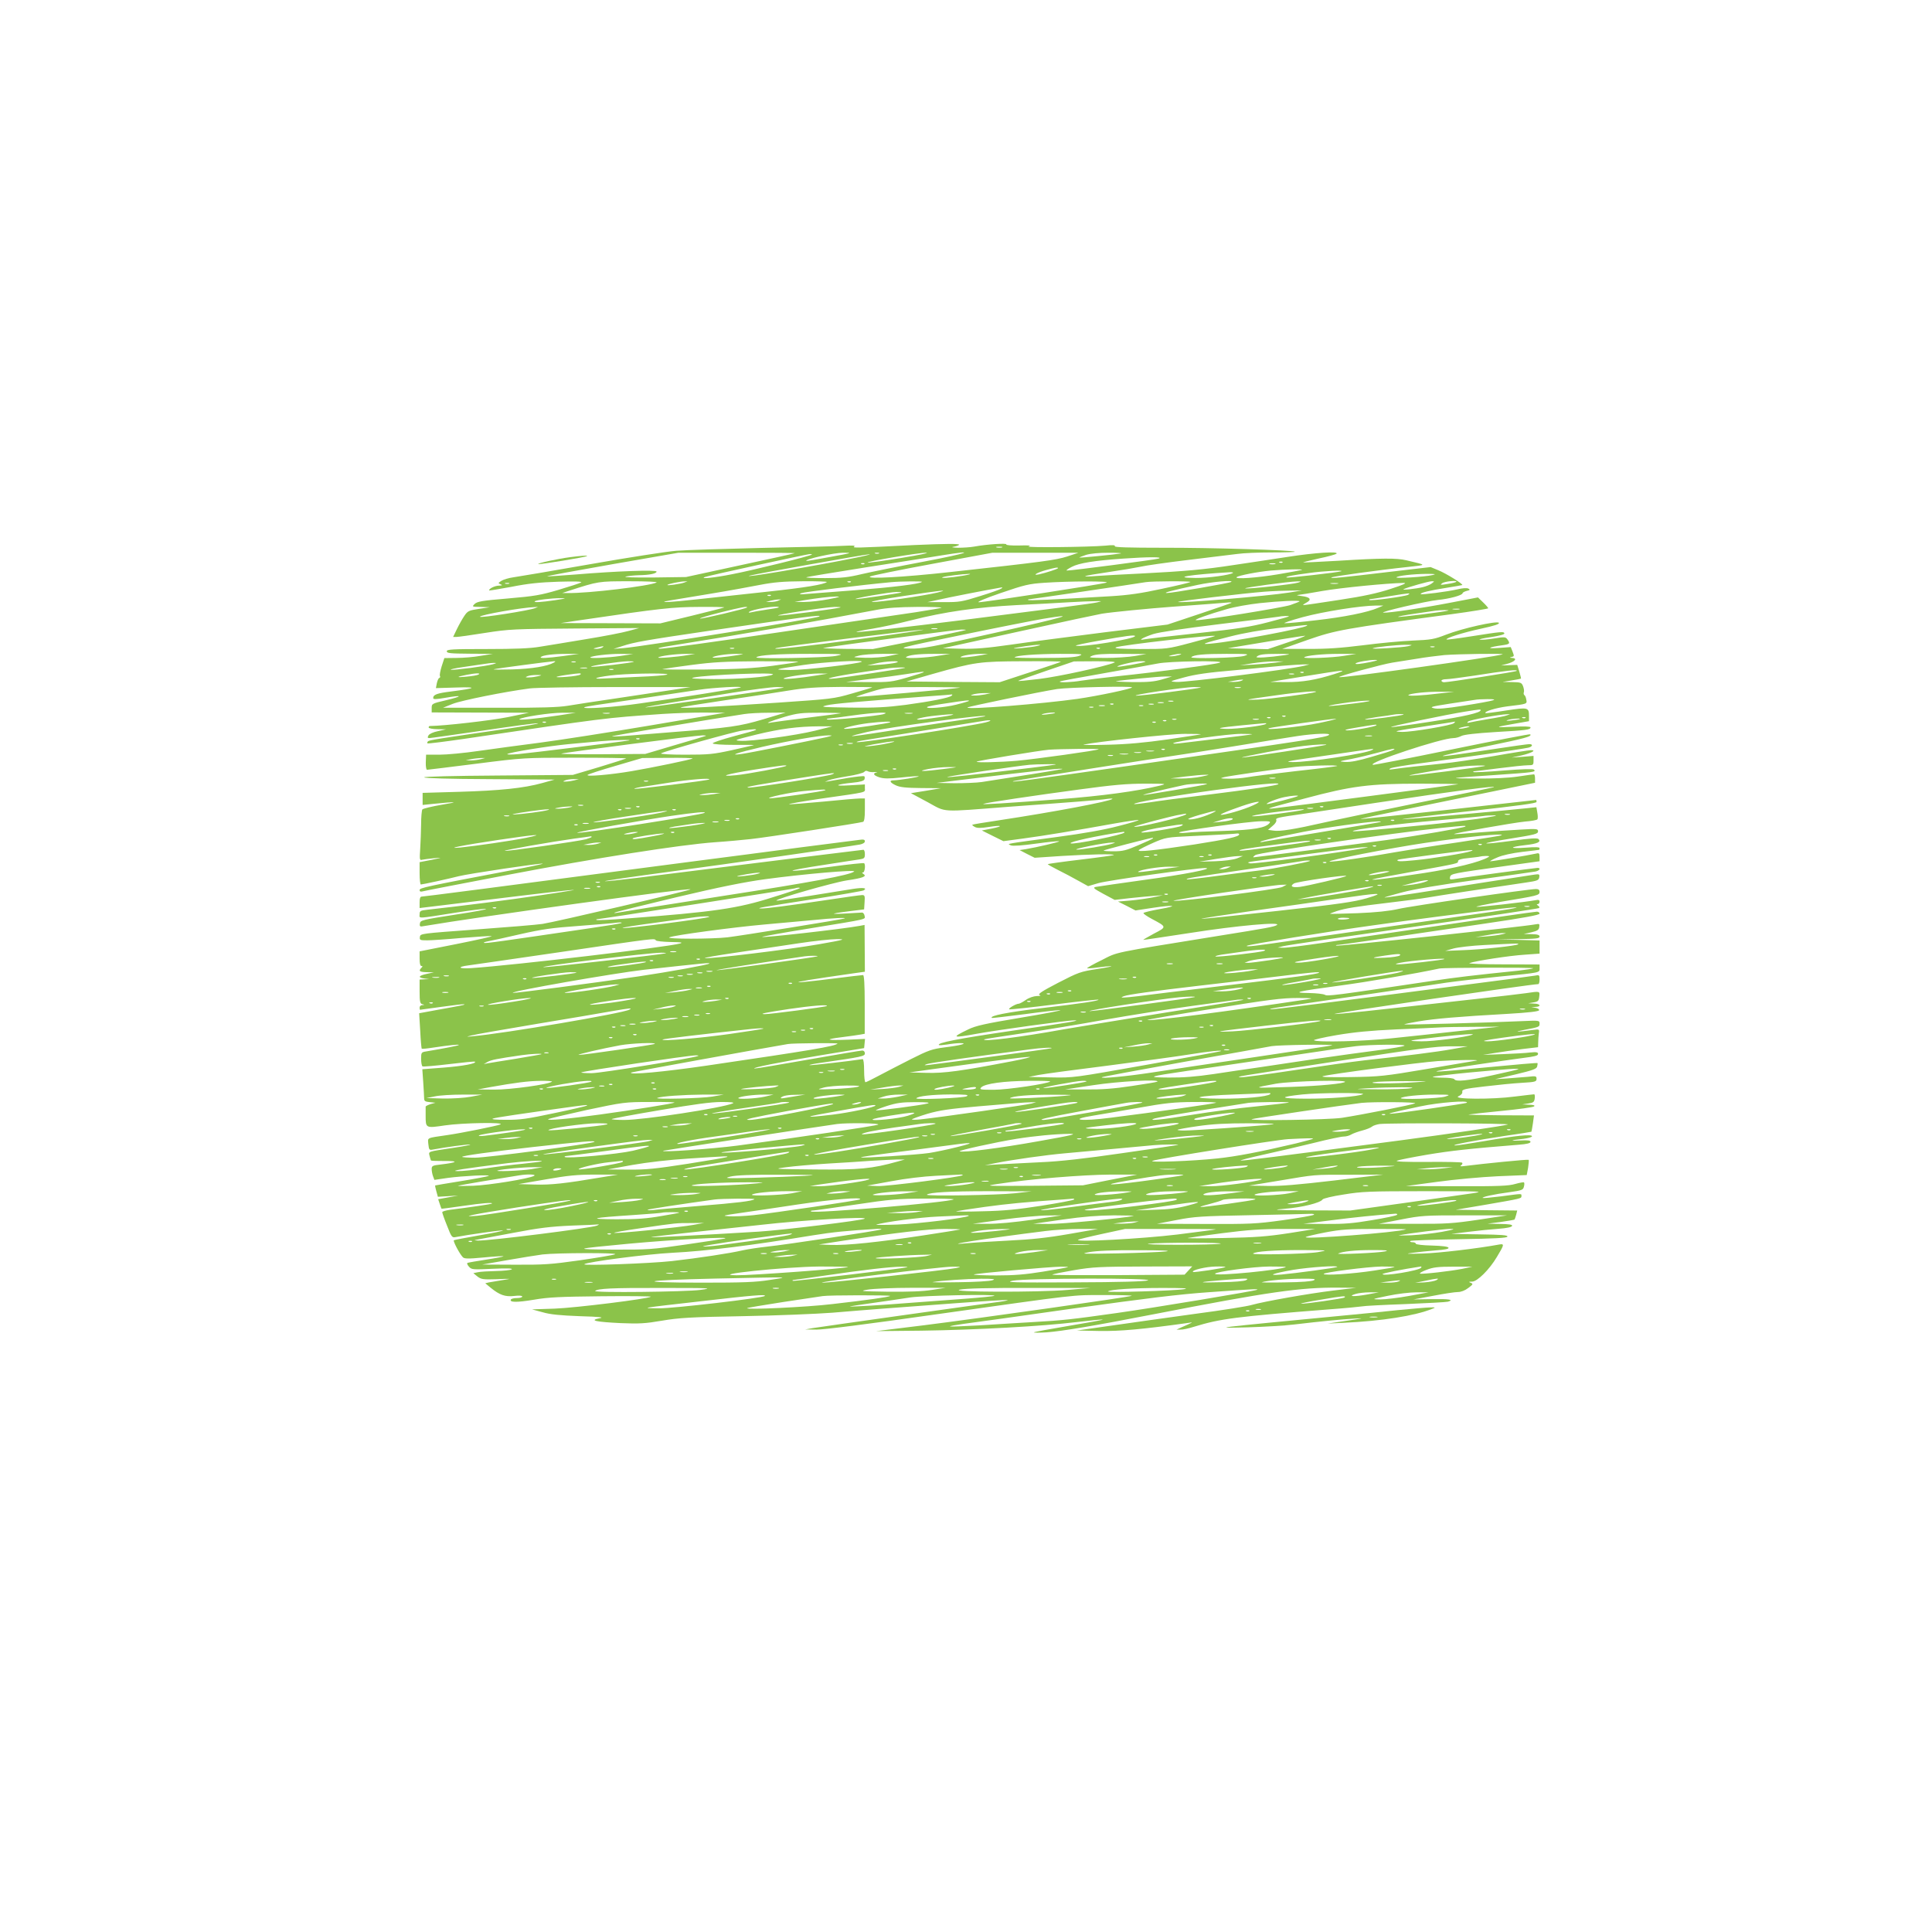 <?xml version="1.0" standalone="no"?>
<!DOCTYPE svg PUBLIC "-//W3C//DTD SVG 20010904//EN"
 "http://www.w3.org/TR/2001/REC-SVG-20010904/DTD/svg10.dtd">
<svg version="1.0" xmlns="http://www.w3.org/2000/svg"
 width="1280pt" height="1280pt" viewBox="0 0 1280 1280"
 preserveAspectRatio="xMidYMid meet">
<g transform="translate(0,1280) scale(0.1,-0.1)"
fill="#8bc34a" stroke="none">
<path d="M6060 9189 c-397 -20 -415 -20 -400 -10 10 7 -12 8 -70 5 -47 -3
-290 -9 -540 -14 -250 -6 -507 -14 -570 -19 -63 -5 -320 -45 -570 -89 -250
-44 -480 -83 -510 -87 -30 -4 -65 -15 -78 -23 -23 -15 -23 -16 -6 -23 15 -6
13 -8 -11 -9 -27 -1 -65 -19 -65 -32 0 -2 66 9 148 24 110 22 188 30 312 34
107 3 160 2 150 -5 -8 -5 -76 -27 -150 -49 -118 -35 -160 -42 -335 -57 -169
-14 -203 -20 -220 -36 -19 -19 -19 -19 40 -20 l60 -2 -72 -11 c-67 -10 -75
-14 -97 -47 -13 -19 -35 -58 -49 -87 l-25 -52 21 0 c12 0 99 12 192 27 160 25
194 26 595 29 l425 3 -70 -19 c-38 -11 -167 -36 -285 -55 -118 -20 -255 -42
-304 -50 -63 -11 -168 -15 -353 -15 -227 0 -263 -2 -263 -15 0 -13 24 -15 153
-16 l152 -1 -80 -13 c-44 -8 -116 -14 -161 -14 l-80 -1 -18 -55 c-9 -30 -15
-59 -11 -64 3 -5 1 -11 -5 -13 -5 -1 -12 -17 -16 -35 l-6 -32 133 4 c147 5
136 -5 -31 -26 -96 -12 -120 -21 -120 -44 0 -9 18 -9 81 2 115 20 118 11 5
-16 -94 -22 -96 -23 -96 -52 l0 -29 323 -1 322 -1 -140 -29 c-108 -22 -420
-58 -517 -59 -5 0 -8 -4 -8 -10 0 -5 26 -11 58 -11 l57 -1 -53 -12 c-31 -6
-57 -18 -63 -28 -8 -14 -6 -18 6 -18 9 0 169 23 357 50 188 28 351 50 362 48
12 -2 -80 -18 -204 -36 -450 -65 -515 -75 -524 -83 -5 -5 -7 -11 -4 -14 2 -3
112 11 244 30 952 141 919 137 1315 165 81 5 207 10 280 9 l134 -1 -495 -84
c-272 -46 -601 -97 -730 -114 -129 -17 -313 -41 -408 -55 -95 -14 -212 -25
-261 -25 l-88 0 -2 -50 c-1 -27 3 -50 8 -50 5 0 152 18 326 40 314 40 320 40
658 40 187 0 338 -2 336 -5 -3 -2 -83 -28 -179 -57 l-175 -52 -492 -4 c-301
-2 -493 -7 -493 -12 0 -6 169 -11 433 -12 l432 -3 -83 -23 c-122 -34 -280 -50
-551 -58 l-241 -7 0 -40 0 -40 68 7 c158 16 180 14 62 -5 -69 -12 -128 -26
-132 -32 -4 -7 -8 -50 -8 -97 -1 -47 -3 -120 -6 -163 -5 -73 -4 -78 13 -73 10
2 45 7 78 10 59 5 59 5 -17 -11 l-78 -15 0 -74 c0 -41 4 -74 8 -74 11 0 186
38 252 55 62 16 550 89 556 83 2 -2 -85 -21 -194 -41 -588 -112 -622 -119
-622 -134 0 -9 6 -12 18 -9 9 3 267 53 572 111 582 111 1133 198 1367 215 76
5 183 15 238 21 103 11 720 106 743 114 8 3 12 29 12 80 l0 75 -32 0 c-17 0
-127 -9 -245 -21 -118 -11 -219 -19 -225 -17 -6 2 90 19 213 37 315 45 289 39
289 68 l0 26 -102 -6 c-112 -7 -94 6 25 18 46 4 70 12 74 21 3 8 3 18 -1 21
-3 3 -52 -2 -108 -11 -57 -10 -114 -20 -128 -22 l-25 -4 24 10 c13 6 69 18
125 27 55 8 106 22 112 29 6 8 15 9 24 4 7 -4 27 -7 44 -5 17 1 23 0 14 -2
-28 -7 -21 -20 18 -33 28 -9 62 -10 146 -1 61 7 112 10 115 8 4 -5 -135 -27
-167 -27 -31 0 -24 -15 15 -33 28 -13 66 -17 168 -18 l132 -1 -100 -17 -100
-16 110 -59 c129 -70 74 -67 540 -31 182 13 393 29 470 35 77 6 158 13 180 17
22 3 38 3 35 0 -15 -16 -390 -87 -754 -142 -94 -14 -172 -27 -174 -29 -2 -3 6
-9 17 -15 15 -8 40 -8 91 0 90 14 102 6 18 -11 l-63 -12 72 -36 71 -35 134 18
c134 18 341 52 607 100 80 14 149 24 154 22 6 -2 -55 -20 -134 -40 -95 -25
-232 -49 -404 -72 -143 -19 -276 -37 -295 -41 -32 -6 -33 -7 -12 -15 14 -5 76
-1 168 12 81 11 148 18 151 15 4 -4 -144 -39 -222 -52 l-40 -6 50 -26 50 -25
180 12 c181 11 352 15 344 6 -3 -2 -101 -16 -219 -30 -118 -14 -216 -28 -218
-30 -2 -2 28 -19 66 -38 39 -19 100 -52 136 -72 l65 -36 68 20 c61 18 659 102
708 100 65 -3 -140 -43 -399 -78 -165 -23 -312 -44 -326 -47 -21 -5 -16 -10
50 -46 l75 -40 105 12 c58 6 130 13 160 15 l55 4 -65 -14 c-36 -7 -103 -17
-149 -21 l-84 -7 58 -29 58 -30 112 17 c144 22 182 15 48 -8 -57 -10 -105 -22
-107 -26 -3 -4 23 -22 57 -40 98 -52 98 -52 13 -96 -41 -22 -73 -41 -72 -42 1
-1 141 20 311 46 304 48 612 76 574 52 -17 -11 -65 -20 -384 -71 -723 -117
-665 -105 -776 -161 -56 -27 -99 -52 -97 -54 2 -2 33 0 68 5 36 5 76 9 90 9
14 -1 -27 -9 -91 -19 -111 -17 -124 -22 -258 -91 -106 -55 -137 -75 -124 -81
12 -4 7 -7 -18 -7 -21 -1 -52 -11 -73 -26 -20 -14 -41 -25 -47 -25 -18 0 -74
-33 -62 -37 6 -2 140 12 298 32 158 20 289 34 292 32 7 -7 -103 -24 -382 -57
-219 -26 -341 -50 -324 -64 2 -2 101 10 219 25 118 16 224 28 235 26 11 -1
-108 -24 -265 -50 -234 -39 -296 -53 -345 -77 -114 -55 -108 -59 56 -29 136
25 602 89 646 89 53 0 -36 -15 -412 -69 -360 -53 -500 -80 -484 -95 2 -2 27 0
54 4 28 5 66 9 85 9 58 0 7 -15 -100 -28 -85 -11 -108 -19 -225 -78 -71 -36
-166 -85 -211 -109 -45 -24 -85 -44 -90 -44 -5 0 -9 35 -9 77 0 47 -4 77 -10
76 -92 -14 -348 -43 -352 -40 -2 3 33 10 79 16 270 39 288 43 288 62 0 11 -7
19 -17 19 -10 0 -171 -27 -357 -60 -187 -33 -347 -60 -355 -59 -36 2 173 44
439 88 l285 47 3 30 3 31 -108 -5 c-147 -6 -169 1 -48 16 55 7 112 15 127 18
l27 5 0 195 c0 133 -4 194 -11 194 -6 0 -101 -11 -211 -25 -110 -14 -207 -24
-216 -23 -14 3 74 18 367 60 l72 10 -1 155 -1 155 -32 -6 c-112 -21 -655 -82
-646 -73 3 3 145 29 315 56 396 65 367 58 363 84 -2 12 -10 22 -18 21 -220
-14 -241 -11 -75 10 l90 11 3 48 c3 41 1 47 -16 47 -11 0 -111 -14 -223 -31
-275 -41 -418 -59 -448 -58 -35 2 -3 7 361 64 169 27 313 52 320 56 26 16 -3
20 -69 10 -37 -6 -167 -27 -287 -46 -121 -19 -221 -34 -222 -32 -10 10 376
120 466 134 109 16 136 27 110 43 -10 7 -11 10 -2 10 11 0 18 51 7 61 -2 3
-100 -7 -217 -23 -332 -43 -346 -33 -23 16 94 15 187 29 208 32 33 5 37 9 37
35 0 16 -4 29 -10 29 -8 0 -774 -95 -1498 -186 -112 -14 -208 -24 -214 -22 -5
2 185 30 424 62 369 49 1162 163 1266 181 19 4 32 12 32 21 0 12 -9 14 -42 9
-24 -3 -196 -25 -383 -49 -187 -25 -497 -65 -690 -90 -1427 -187 -1807 -236
-1820 -236 -11 0 -15 -11 -15 -38 l0 -38 108 13 c963 118 1107 133 702 73
-223 -33 -529 -72 -757 -97 -48 -5 -53 -8 -53 -31 0 -29 -24 -30 249 13 90 14
176 25 190 23 14 -2 -77 -19 -204 -38 -219 -34 -230 -37 -233 -58 -3 -21 0
-23 30 -17 364 62 1753 254 1763 243 6 -6 -904 -218 -980 -229 -38 -6 -236
-22 -440 -37 -367 -27 -370 -27 -373 -49 -3 -21 0 -23 48 -23 28 0 132 7 231
16 99 8 187 14 196 12 9 -2 -95 -25 -230 -52 l-247 -49 0 -48 c0 -32 4 -49 12
-49 9 0 9 -3 0 -12 -21 -21 -13 -28 36 -29 l47 -1 -47 -10 c-56 -12 -62 -25
-15 -31 l32 -4 -32 -1 -33 -2 0 -79 c0 -67 3 -80 18 -84 16 -4 16 -5 0 -6 -10
0 -18 -8 -18 -16 0 -8 1 -15 3 -15 1 0 67 9 146 20 79 11 146 19 148 16 2 -2
-11 -6 -29 -9 -18 -4 -87 -16 -152 -28 l-119 -22 7 -115 c3 -64 8 -117 10
-120 3 -2 35 1 73 7 107 16 173 23 173 18 0 -4 -91 -22 -217 -43 -31 -5 -33
-7 -33 -49 0 -24 4 -46 9 -50 5 -3 85 4 177 15 92 11 169 19 171 16 12 -12
-79 -29 -206 -39 l-143 -11 6 -86 c3 -47 6 -95 6 -107 0 -18 7 -22 38 -25 l37
-4 -33 -9 c-17 -6 -32 -13 -32 -17 0 -5 0 -32 0 -60 0 -83 0 -83 128 -64 115
17 404 22 366 6 -25 -10 -253 -56 -349 -70 -143 -21 -131 -15 -127 -61 4 -37
6 -40 31 -35 75 15 243 37 247 33 3 -2 -46 -12 -108 -21 -178 -27 -169 -23
-162 -54 4 -15 8 -29 10 -31 2 -2 43 -3 91 -3 96 1 83 -10 -26 -23 -55 -6 -61
-9 -61 -30 0 -13 4 -35 9 -48 l9 -24 89 13 c95 13 289 23 270 13 -7 -3 -88
-19 -182 -34 -93 -15 -171 -28 -172 -29 -1 -1 2 -19 8 -39 l10 -36 67 4 67 4
-66 -12 -66 -12 10 -30 c5 -16 11 -31 12 -33 1 -1 64 7 139 18 130 19 204 25
195 16 -4 -4 -154 -26 -276 -41 -29 -4 -53 -11 -53 -16 0 -6 14 -46 32 -90 29
-75 33 -80 57 -75 82 16 303 47 313 44 6 -2 -63 -17 -153 -32 -90 -16 -167
-30 -172 -33 -7 -4 35 -86 59 -112 10 -11 33 -12 139 -2 70 7 129 10 131 8 3
-2 -48 -12 -113 -22 -65 -10 -122 -20 -126 -22 -5 -3 0 -14 10 -25 17 -20 26
-20 158 -14 93 4 135 3 125 -4 -8 -5 -55 -10 -105 -11 -49 -1 -103 -4 -120 -8
l-29 -6 27 -22 c25 -19 37 -21 130 -18 99 4 100 4 37 -6 -36 -6 -76 -13 -90
-15 l-25 -6 35 -29 c60 -49 97 -62 157 -55 33 4 53 2 53 -4 0 -5 -15 -10 -34
-10 -19 0 -37 -4 -41 -9 -12 -20 38 -21 152 -2 98 17 175 20 450 23 183 2 329
0 325 -3 -17 -14 -499 -74 -637 -79 l-150 -5 70 -19 c51 -15 117 -21 245 -26
139 -4 166 -8 131 -14 -70 -14 -24 -24 141 -32 122 -5 162 -3 273 16 112 19
186 24 535 30 223 4 491 15 595 23 105 9 255 21 335 27 80 6 297 22 484 36
186 14 340 23 342 21 3 -2 -19 -7 -48 -11 -111 -14 -1195 -167 -1243 -175
l-50 -9 74 -1 c45 -1 345 37 785 100 965 136 905 129 1120 129 104 0 187 -2
184 -5 -7 -7 -1000 -148 -1383 -196 l-310 -38 300 3 c362 5 799 29 1029 57 92
11 170 19 172 16 2 -2 -99 -20 -224 -41 -125 -21 -229 -40 -232 -43 -3 -3 36
-3 85 0 104 8 309 42 720 122 750 146 961 176 1210 174 l120 -1 -150 -18
c-166 -20 -462 -73 -540 -95 -27 -9 -198 -36 -380 -60 -181 -25 -431 -60 -555
-78 l-225 -32 149 -3 c137 -2 277 10 586 53 38 6 42 8 -45 -30 l-30 -14 26 0
c15 -1 55 8 90 19 175 54 282 67 894 115 110 8 209 18 220 20 11 3 139 10 285
15 146 6 273 13 283 16 43 13 8 19 -105 17 l-123 -2 130 24 c72 14 145 25 164
25 21 0 47 10 69 27 32 24 33 27 16 34 -16 6 -14 8 10 8 34 1 114 80 163 163
49 81 51 89 17 83 -146 -27 -403 -57 -509 -60 -109 -3 -120 -2 -65 5 36 5 105
12 153 16 60 4 87 10 84 17 -2 8 -41 13 -110 15 -60 1 -107 7 -107 12 0 6 -10
10 -22 10 -12 0 -18 3 -14 8 4 4 150 9 323 12 238 4 317 8 320 17 4 10 -40 13
-184 15 l-188 3 115 14 c63 8 153 17 199 20 54 4 86 11 89 19 3 9 -18 12 -80
13 l-83 2 87 11 c48 7 89 14 92 16 2 3 7 17 11 32 l7 28 -203 2 -204 3 195 33
c242 42 240 41 240 58 0 17 9 17 -134 -2 -65 -8 -120 -13 -123 -11 -6 7 76 25
175 38 84 12 93 15 98 36 4 13 4 26 1 29 -3 3 -29 -2 -58 -10 -44 -13 -110
-16 -388 -15 l-336 1 207 28 c116 16 293 32 400 37 l193 8 9 48 c4 26 6 50 4
53 -4 4 -298 -25 -423 -41 -28 -4 -35 -2 -25 4 8 6 11 13 7 18 -4 4 -108 6
-230 5 -146 -1 -215 2 -202 8 11 5 101 23 201 40 157 26 271 39 607 66 53 4
77 10 77 19 0 9 -17 12 -67 9 -77 -4 -67 2 20 11 31 4 57 11 57 17 0 15 -109
4 -315 -32 -94 -16 -181 -29 -195 -29 -37 2 141 35 334 64 93 13 170 26 172
27 1 2 6 27 10 56 l7 52 -224 1 c-123 1 -217 3 -209 5 8 2 107 13 219 24 113
11 209 24 215 30 7 7 -4 10 -34 11 l-45 2 40 6 c34 5 40 10 43 34 2 15 0 27
-4 27 -5 0 -62 -7 -129 -15 -149 -20 -417 -18 -372 2 18 8 27 19 25 30 -3 15
16 20 147 35 83 10 194 21 248 24 89 5 97 8 97 26 0 19 -4 20 -57 14 -32 -3
-94 -8 -138 -11 l-80 -5 137 32 c113 27 138 36 142 52 3 11 4 22 2 23 -2 2
-146 -10 -321 -27 -438 -42 -453 -40 -100 14 127 19 274 40 328 47 74 9 97 15
97 26 0 12 -10 14 -52 10 -29 -4 -111 -8 -183 -11 l-130 -5 80 13 c44 7 126
19 183 26 l102 12 1 32 c0 17 2 44 4 60 4 28 4 28 -41 22 -103 -14 -133 -14
-59 0 105 20 105 20 105 44 0 19 -4 20 -112 15 -215 -10 -781 -26 -784 -22 -2
2 40 11 94 20 106 18 269 32 591 50 139 8 206 16 208 24 2 6 -8 13 -24 16
l-28 4 28 2 c41 2 33 21 -10 22 l-38 2 35 6 c31 5 35 10 38 39 4 36 6 36 -88
22 -36 -5 -186 -23 -335 -39 -697 -78 -919 -102 -934 -99 -20 4 1304 198 1351
198 4 0 8 14 8 31 0 30 -2 31 -32 25 -18 -3 -188 -26 -378 -50 -1002 -131
-1364 -176 -1374 -173 -6 2 9 6 34 10 62 9 477 69 765 112 132 19 299 44 370
55 72 10 229 28 350 40 276 27 265 25 265 55 l0 25 -242 1 c-134 0 -234 4
-223 8 36 14 267 50 368 56 l97 7 0 44 0 43 -142 4 -143 3 143 2 c119 2 142 4
142 17 0 11 -13 15 -52 16 l-53 1 50 11 c41 10 51 16 53 36 3 20 1 22 -25 17
-76 -15 -1315 -148 -1321 -141 -3 3 3 5 14 5 10 0 152 20 314 44 162 24 458
68 658 97 260 38 362 57 362 66 0 7 -8 13 -18 13 -16 0 -344 -48 -1002 -145
-91 -13 -272 -40 -403 -60 -131 -19 -255 -35 -275 -34 l-37 1 35 9 c19 6 407
63 862 128 456 65 831 121 835 125 4 4 1 11 -7 16 -10 7 -11 10 -2 10 6 0 12
7 12 16 0 12 -7 14 -27 10 -63 -12 -374 -47 -390 -44 -10 2 59 16 152 32 254
42 265 44 265 67 0 13 -7 19 -23 19 -50 0 -827 -112 -912 -132 -62 -14 -147
-23 -270 -28 -99 -3 -181 -6 -183 -4 -2 1 18 9 45 18 57 18 121 29 349 56 94
11 209 26 255 34 74 13 401 63 649 99 76 11 85 15 88 35 3 21 0 22 -35 17 -54
-8 -509 -79 -768 -120 -120 -19 -220 -33 -222 -31 -2 1 51 17 117 34 79 21
245 49 487 82 203 28 380 53 396 56 28 6 38 24 13 24 -14 0 -507 -66 -557 -75
-22 -3 -26 -1 -22 15 6 22 19 24 356 71 l237 33 0 28 c0 24 -3 28 -22 23 -48
-11 -303 -54 -306 -51 -1 2 21 14 50 26 32 14 97 28 163 36 61 7 111 13 113
14 1 0 2 5 2 11 0 7 -29 8 -92 3 -111 -8 -112 4 -2 17 81 9 106 21 87 40 -8 8
-55 5 -172 -11 -224 -30 -234 -21 -13 14 161 26 182 31 182 48 0 17 -7 18
-112 12 -62 -3 -187 -12 -278 -19 -90 -8 -166 -13 -167 -11 -6 5 397 76 471
83 42 3 79 10 82 15 3 5 3 25 -1 45 l-6 35 -57 -6 c-238 -25 -818 -76 -831
-74 -9 2 188 26 437 53 333 37 452 53 452 62 0 7 -1 13 -3 13 -2 0 -264 -29
-582 -65 -319 -35 -580 -63 -582 -61 -2 1 133 30 299 64 167 34 428 88 581
119 l277 57 0 28 c0 15 -3 28 -7 28 -5 0 -53 -7 -108 -15 -60 -9 -168 -14
-270 -13 -204 1 -198 2 115 23 263 18 279 20 263 36 -6 6 -75 4 -202 -6 -107
-9 -196 -13 -199 -10 -3 3 -1 5 4 5 5 0 79 9 164 20 85 11 172 20 193 20 35 0
37 2 37 31 l0 31 -72 -6 -73 -5 65 14 c67 16 102 35 63 35 -12 0 -122 -17
-245 -39 -123 -21 -277 -44 -343 -50 -127 -13 -267 -28 -325 -37 -26 -4 -31
-3 -19 5 9 6 106 22 215 36 212 28 651 91 697 101 30 6 37 24 9 24 -10 0 -119
-15 -243 -34 -428 -65 -437 -61 -44 19 259 53 307 66 293 80 -2 3 -236 -42
-518 -100 -282 -58 -518 -104 -524 -102 -40 13 453 177 534 177 14 0 37 6 52
14 17 9 96 18 225 26 208 12 233 15 233 31 0 6 -41 8 -112 4 -130 -6 -130 -3
5 20 l97 17 0 31 c0 61 -4 62 -151 40 -74 -12 -136 -19 -137 -18 -12 11 68 35
144 45 134 16 132 16 126 45 -2 14 -8 28 -13 30 -4 3 -6 11 -3 19 3 7 0 25 -5
39 -10 25 -15 27 -73 28 l-63 1 60 10 c33 5 61 11 62 12 1 1 -4 22 -11 46
l-14 45 -53 -2 -54 -2 44 12 c49 14 66 36 29 38 -17 1 -18 3 -5 6 20 5 20 4 7
39 l-11 27 -82 -6 c-83 -6 -68 5 26 18 50 7 54 11 34 39 -12 17 -19 17 -88 6
-42 -7 -84 -10 -95 -8 -10 2 23 10 74 17 58 9 91 18 89 25 -5 13 -17 12 -221
-20 -87 -14 -160 -23 -162 -21 -9 9 108 46 229 72 88 19 125 31 117 39 -14 14
-243 -37 -350 -79 -77 -30 -98 -34 -220 -39 -74 -3 -223 -17 -330 -31 -145
-18 -238 -25 -365 -24 l-170 0 170 60 c184 64 236 74 953 170 133 18 242 36
242 39 0 3 -15 21 -34 39 l-34 33 -188 -36 c-188 -36 -399 -67 -438 -65 -37 2
286 77 359 84 75 7 165 31 165 45 0 4 12 11 27 15 22 5 25 8 12 15 -9 6 -39 4
-75 -5 -66 -15 -236 -37 -241 -31 -8 8 63 25 167 41 57 9 106 18 108 19 6 7
-109 78 -159 98 l-51 21 -266 -31 c-335 -40 -399 -46 -391 -38 7 7 310 49 509
70 126 14 127 11 -13 44 -62 15 -160 15 -447 -3 -129 -7 -236 -13 -237 -11 -1
1 46 13 105 26 59 12 111 27 116 31 20 18 -139 8 -326 -21 -106 -16 -267 -41
-358 -54 -189 -29 -320 -41 -615 -56 -115 -5 -246 -13 -290 -16 -44 -4 -78 -4
-75 -1 3 3 73 15 155 27 83 12 177 28 210 35 33 8 175 28 315 45 140 17 288
35 328 40 40 6 144 10 229 10 86 0 154 2 152 5 -11 10 -563 27 -872 26 -229 0
-326 3 -321 10 4 8 -15 9 -62 4 -111 -10 -543 -14 -509 -5 21 6 2 8 -62 6 -54
-1 -89 2 -86 7 6 10 -129 1 -211 -14 -27 -5 -76 -8 -110 -8 -33 1 -47 4 -31 6
17 3 34 8 39 13 9 9 -89 8 -294 -1z m578 -16 c-10 -2 -26 -2 -35 0 -10 3 -2 5
17 5 19 0 27 -2 18 -5z m-1373 -38 c-5 -3 -170 -39 -365 -81 l-355 -77 -215
-3 c-122 -1 -202 1 -185 6 17 4 55 8 86 9 72 1 119 11 119 24 0 13 -272 3
-535 -19 -103 -8 -189 -14 -190 -12 -2 2 193 38 433 80 l437 76 390 0 c215 0
386 -1 380 -3z m235 -25 c-85 -16 -156 -28 -158 -26 -10 11 183 54 243 54 67
0 62 -1 -85 -28z m323 23 c-7 -2 -19 -2 -25 0 -7 3 -2 5 12 5 14 0 19 -2 13
-5z m152 -29 c-115 -19 -217 -33 -225 -31 -25 4 332 65 385 65 28 0 -43 -15
-160 -34z m150 -24 c-170 -32 -358 -70 -417 -84 -88 -21 -132 -26 -240 -26
-72 0 -129 2 -126 5 2 3 180 32 394 66 214 33 439 69 499 79 252 41 177 14
-110 -40z m945 33 c-76 -24 -156 -35 -775 -103 -305 -34 -565 -48 -529 -29 11
6 198 44 415 84 l394 73 285 0 285 0 -75 -25z m355 20 c-39 -7 -270 -30 -274
-27 -2 1 19 9 45 18 31 9 87 14 149 14 55 0 91 -2 80 -5z m-2046 -7 c-9 -10
-400 -106 -527 -130 -119 -24 -220 -34 -182 -19 21 9 670 150 694 152 11 0 17
-1 15 -3z m286 -22 c-286 -58 -773 -139 -695 -117 35 10 767 141 790 141 14 0
-29 -11 -95 -24z m2010 -5 c-28 -8 -577 -80 -607 -79 -7 1 7 11 32 24 49 26
152 42 340 55 169 12 273 12 235 0z m822 -25 c-3 -3 -12 -4 -19 -1 -8 3 -5 6
6 6 11 1 17 -2 13 -5z m-2770 -10 c-3 -3 -12 -4 -19 -1 -8 3 -5 6 6 6 11 1 17
-2 13 -5z m2721 -1 c-10 -2 -26 -2 -35 0 -10 3 -2 5 17 5 19 0 27 -2 18 -5z
m-1438 -27 c0 -5 -80 -31 -125 -41 -52 -11 -14 12 45 28 59 16 80 20 80 13z
m1615 -12 c-5 -2 -77 -15 -158 -29 -136 -23 -289 -34 -274 -19 11 11 140 36
227 44 93 8 221 11 205 4z m260 -9 c-19 -7 -357 -46 -362 -41 -6 6 38 15 153
30 90 13 233 20 209 11z m-716 -10 c-15 -14 -164 -35 -247 -34 -165 1 -43 22
227 38 13 0 22 -1 20 -4z m-1794 -20 c-79 -13 -151 -18 -129 -9 17 7 134 21
174 22 19 0 -1 -6 -45 -13z m3115 5 c-49 -12 -247 -24 -238 -15 10 11 111 22
198 23 61 0 68 -2 40 -8z m-5140 -49 c-43 -23 -455 -73 -588 -70 l-37 0 45 15
c195 63 194 63 400 63 108 0 188 -3 180 -8z m185 0 c-25 -10 -120 -23 -113
-16 6 7 85 23 113 23 l20 1 -20 -8z m943 3 c-17 -16 -142 -37 -393 -64 -154
-17 -361 -39 -460 -50 -188 -21 -284 -25 -185 -8 30 5 150 25 265 44 116 19
264 46 330 59 94 18 155 23 284 24 90 1 162 -2 159 -5z m159 0 c-3 -3 -12 -4
-19 -1 -8 3 -5 6 6 6 11 1 17 -2 13 -5z m471 1 c-13 -14 -196 -36 -438 -55
-146 -11 -292 -22 -325 -25 -45 -4 -54 -3 -37 5 19 8 393 54 597 73 66 6 209
7 203 2z m1222 -5 c-32 -11 -806 -130 -845 -130 -18 0 43 26 145 61 158 54
186 61 290 68 160 11 442 12 410 1z m557 4 c-3 -3 -88 -24 -189 -45 -137 -30
-222 -42 -338 -49 -391 -23 -543 -30 -548 -25 -3 3 1 5 8 5 10 0 680 98 770
113 40 7 304 8 297 1z m271 1 c-8 -8 -398 -75 -428 -74 -27 1 34 17 205 54 99
21 237 33 223 20z m442 -5 c-33 -11 -333 -44 -350 -38 -14 4 294 46 345 46 29
0 29 0 5 -8z m885 -6 c-11 -8 -35 -18 -55 -23 -45 -12 -150 -23 -130 -14 31
14 166 52 185 52 20 0 20 0 0 -15z m163 11 c-3 -3 -29 -10 -59 -14 -46 -8 -51
-7 -34 5 17 13 105 21 93 9z m-6275 -12 c-7 -2 -19 -2 -25 0 -7 3 -2 5 12 5
14 0 19 -2 13 -5z m5490 0 c-13 -2 -33 -2 -45 0 -13 2 -3 4 22 4 25 0 35 -2
23 -4z m352 -34 c-88 -29 -179 -49 -345 -74 -124 -19 -229 -35 -235 -34 -5 0
3 7 18 15 40 21 29 38 -29 45 -27 3 -39 7 -26 7 13 1 87 13 165 27 122 21 425
51 537 53 24 0 -1 -12 -85 -39z m-2580 2 c-6 -5 -69 -28 -141 -50 -121 -38
-140 -41 -240 -40 l-109 0 145 31 c80 16 190 38 245 48 55 10 102 18 105 19 2
1 0 -3 -5 -8z m-425 -27 c-87 -21 -396 -66 -432 -62 -18 2 75 19 207 39 256
39 313 45 225 23z m2330 0 c-143 -23 -725 -72 -735 -62 -5 5 435 57 574 68 53
4 130 7 171 7 l75 1 -85 -14z m-2570 0 c-32 -8 -284 -44 -299 -43 -32 2 225
47 269 47 25 0 38 -2 30 -4z m3358 -15 c-20 -11 -249 -42 -256 -34 -3 3 1 5 9
6 8 0 64 9 124 19 135 22 146 23 123 9z m-4221 -5 c-3 -3 -12 -4 -19 -1 -8 3
-5 6 6 6 11 1 17 -2 13 -5z m383 -24 c-52 -10 -124 -18 -160 -18 l-65 0 55 10
c97 16 174 25 220 26 34 0 23 -4 -50 -18z m-1810 -6 c-95 -14 -146 -17 -137
-8 9 9 111 21 172 21 42 0 36 -2 -35 -13z m1475 -4 c-11 -5 -33 -8 -50 -8
l-30 0 30 8 c17 4 39 8 50 8 l20 1 -20 -9z m2113 -11 c-33 -8 -280 -40 -898
-118 -358 -45 -692 -83 -696 -78 -2 2 44 12 103 21 60 10 176 35 258 56 224
57 436 87 700 101 127 6 284 15 350 19 66 4 143 7 170 7 49 1 50 1 13 -8z
m1342 7 c0 -2 -28 -13 -62 -25 -58 -18 -577 -102 -623 -100 -23 1 81 39 205
74 47 14 144 31 215 39 129 14 265 20 265 12z m-451 -10 c-2 -2 -98 -35 -214
-74 l-210 -70 -415 -51 c-228 -29 -508 -65 -622 -82 -161 -23 -236 -29 -330
-27 l-122 3 509 112 c281 62 526 114 545 117 67 11 316 35 465 46 83 6 197 15
255 19 58 5 114 9 124 10 11 0 17 -1 15 -3z m971 -33 c-68 -30 -229 -62 -408
-82 -100 -12 -195 -21 -210 -20 -15 0 38 18 118 40 141 38 384 76 485 77 l50
0 -35 -15z m-5585 -2 c-39 -16 -365 -67 -365 -57 0 12 281 62 365 64 l20 1
-20 -8z m1254 5 c-2 -2 -99 -27 -214 -55 l-210 -51 -330 1 -330 1 135 20 c529
78 605 86 779 87 96 1 172 -1 170 -3z m151 0 c0 -7 -300 -78 -312 -74 -6 2 54
20 133 40 140 35 179 42 179 34z m210 0 c0 -2 -37 -9 -82 -15 -46 -7 -92 -15
-103 -18 -11 -3 -17 -2 -13 2 17 18 198 47 198 31z m409 0 c-8 -7 -389 -57
-412 -54 -26 4 308 55 372 57 24 0 42 -1 40 -3z m669 -2 c-4 -3 -80 -16 -170
-30 -89 -13 -500 -73 -912 -134 -412 -61 -765 -110 -785 -108 -24 2 3 9 79 21
417 66 934 156 1360 237 66 13 146 18 264 19 93 1 167 -2 164 -5z m3430 -11
c-10 -2 -28 -2 -40 0 -13 2 -5 4 17 4 22 1 32 -1 23 -4z m-73 -8 c-19 -8 -327
-46 -332 -42 -2 3 47 12 109 21 62 9 124 18 138 20 34 5 97 5 85 1z m-4166
-39 c-13 -13 -1164 -199 -1299 -210 l-65 -5 60 19 c75 25 147 38 575 101 649
95 741 107 729 95z m1171 -107 c-437 -98 -493 -108 -570 -106 -84 2 -82 3 345
91 237 49 477 96 535 106 247 41 144 11 -310 -91z m1939 107 c-2 -2 -65 -20
-140 -39 -110 -29 -197 -43 -465 -72 -181 -19 -340 -38 -354 -41 -47 -10 -6
13 60 35 42 13 195 36 440 66 206 25 382 47 390 49 21 5 74 7 69 2z m120 -61
c-18 -18 -481 -105 -634 -119 -81 -8 -51 3 125 47 89 23 211 44 315 56 210 23
199 22 194 16z m-2451 -22 c-10 -2 -26 -2 -35 0 -10 3 -2 5 17 5 19 0 27 -2
18 -5z m-483 -63 c-380 -52 -632 -79 -583 -64 29 9 932 122 973 122 22 0 -153
-26 -390 -58z m674 56 c-2 -2 -142 -32 -310 -65 l-306 -61 -174 1 c-96 1 -165
4 -154 6 41 9 881 121 914 122 19 0 32 -1 30 -3z m1121 -40 c0 -19 -354 -76
-392 -64 -7 3 67 18 163 35 168 30 229 38 229 29z m529 0 c-2 -2 -75 -22 -161
-45 -155 -41 -158 -41 -335 -41 -130 1 -173 3 -160 11 25 14 670 88 656 75z
m483 -42 l-133 -45 -132 3 -132 3 70 12 c229 39 423 70 440 71 11 0 -40 -20
-113 -44z m-1662 -24 c-38 -9 -175 -22 -150 -14 22 6 131 22 160 22 18 0 16
-2 -10 -8z m2460 -1 c-38 -9 -251 -22 -235 -14 16 8 153 22 215 23 51 0 53 -1
20 -9z m-5340 -9 c-8 -5 -26 -9 -40 -9 -23 1 -23 2 5 9 43 11 52 11 35 0z
m5513 3 c-7 -2 -19 -2 -25 0 -7 3 -2 5 12 5 14 0 19 -2 13 -5z m-4640 -10 c-7
-2 -19 -2 -25 0 -7 3 -2 5 12 5 14 0 19 -2 13 -5z m2424 1 c-3 -3 -12 -4 -19
-1 -8 3 -5 6 6 6 11 1 17 -2 13 -5z m-3552 -50 c-113 -15 -161 -17 -152 -7 13
12 82 21 167 21 l85 0 -100 -14z m375 0 c-84 -12 -208 -18 -199 -9 11 10 119
23 199 23 l85 -1 -85 -13z m448 6 c-74 -13 -204 -23 -197 -16 9 10 117 24 184
24 l60 0 -47 -8z m332 0 c-79 -13 -175 -22 -169 -15 11 10 93 23 154 23 60 0
60 0 15 -8z m645 -6 c-66 -12 -535 -21 -524 -9 15 15 141 23 354 23 228 0 236
-1 170 -14z m355 0 c-37 -8 -103 -13 -155 -12 -89 3 -90 3 -45 14 25 7 95 12
155 12 l110 0 -65 -14z m325 1 c-83 -14 -223 -20 -212 -9 14 14 79 22 182 22
l110 0 -80 -13z m290 5 c-64 -12 -148 -20 -141 -13 10 10 77 21 131 21 l50 0
-40 -8z m645 -5 c-25 -10 -93 -14 -234 -14 -110 -1 -197 1 -194 4 12 13 142
22 298 23 149 0 162 -1 130 -13z m370 -1 c-41 -7 -129 -13 -195 -13 -110 1
-117 2 -90 14 22 10 75 14 195 13 l165 -1 -75 -13z m290 6 c-14 -4 -36 -8 -50
-8 -22 0 -22 1 5 8 17 4 39 8 50 8 16 0 15 -2 -5 -8z m435 -5 c-40 -14 -365
-21 -352 -9 15 16 84 22 232 22 146 0 157 -1 120 -13z m270 5 c-110 -16 -200
-21 -190 -12 16 16 44 20 145 20 79 0 87 -2 45 -8z m390 -5 c-77 -13 -274 -20
-264 -10 12 12 123 23 229 23 l115 0 -80 -13z m1050 10 c-49 -18 -1073 -161
-1083 -151 -6 6 289 86 353 96 39 6 112 18 164 26 51 9 132 19 180 24 87 7
404 12 386 5z m-875 -51 c-69 -14 -107 -17 -98 -9 8 9 89 23 128 23 25 0 17
-4 -30 -14z m-5411 -4 c-42 -24 -144 -41 -274 -45 -77 -2 -132 -2 -123 1 16 5
365 51 398 53 12 0 12 -1 -1 -9z m144 3 c-7 -2 -19 -2 -25 0 -7 3 -2 5 12 5
14 0 19 -2 13 -5z m386 3 c-7 -7 -268 -38 -282 -33 -15 5 182 34 242 36 24 0
42 -1 40 -3z m1090 -1 c-3 -2 -79 -14 -170 -26 -129 -17 -227 -22 -459 -25
-162 -1 -284 0 -270 3 14 3 102 16 195 28 138 18 221 23 439 24 148 0 267 -1
265 -4z m420 1 c-13 -13 -381 -56 -471 -55 -121 2 -119 2 82 33 133 20 403 35
389 22z m228 -6 c-16 -5 -66 -11 -110 -14 l-82 -5 55 13 c63 16 186 21 137 6z
m1092 6 c-2 -3 -95 -34 -205 -70 l-201 -66 -309 2 -308 3 174 50 c279 79 310
83 599 84 140 1 252 -1 250 -3z m354 -6 c-64 -26 -366 -92 -496 -108 -81 -10
-145 -16 -141 -13 3 3 87 33 187 67 l182 62 145 1 c95 0 137 -3 123 -9z m206
6 c-7 -7 -181 -37 -186 -33 -7 7 109 35 151 36 22 1 37 -1 35 -3z m493 -6
c-28 -12 -417 -63 -677 -90 -104 -11 -214 -25 -244 -30 -57 -10 -148 -14 -139
-5 2 3 135 27 294 55 159 28 318 57 354 64 75 16 450 21 412 6z m368 0 c-30
-4 -95 -10 -145 -13 l-90 -5 80 13 c44 7 109 13 145 13 l65 0 -55 -8z m-5185
-11 c-40 -12 -263 -41 -278 -36 -7 2 29 10 78 17 50 7 110 16 135 20 25 4 56
8 70 8 23 0 22 -1 -5 -9z m5375 -10 c-101 -25 -784 -111 -847 -107 -47 3 -47
3 52 30 73 20 162 33 330 47 127 12 271 25 320 30 50 4 110 8 135 9 l45 0 -35
-9z m-4752 -16 c-10 -2 -28 -2 -40 0 -13 2 -5 4 17 4 22 1 32 -1 23 -4z m2107
2 c-14 -5 -390 -62 -455 -69 -116 -12 -12 14 155 38 94 14 181 27 195 29 32 5
118 7 105 2z m-1932 -12 c-7 -2 -19 -2 -25 0 -7 3 -2 5 12 5 14 0 19 -2 13 -5z
m4777 -29 c-122 -39 -213 -54 -322 -53 l-103 1 230 38 c270 44 295 46 195 14z
m1208 21 c-6 -6 -449 -75 -480 -75 -10 0 -18 5 -18 10 0 6 14 10 31 10 17 0
102 11 188 24 208 33 290 42 279 31z m-3929 -9 c-2 -2 -52 -18 -110 -35 -100
-29 -117 -31 -255 -30 l-149 1 155 19 c85 10 196 25 245 33 103 16 120 18 114
12z m2518 -2 c-3 -3 -12 -4 -19 -1 -8 3 -5 6 6 6 11 1 17 -2 13 -5z m-5467
-13 c-8 -5 -44 -11 -80 -14 -70 -7 -70 -2 1 12 61 12 99 13 79 2z m675 0 c-6
-5 -46 -12 -90 -15 -90 -7 -90 0 0 13 85 12 101 13 90 2z m573 -1 c-14 -4 -98
-11 -185 -14 -87 -4 -189 -9 -228 -11 -109 -7 -40 13 80 24 129 11 369 12 333
1z m702 1 c-28 -16 -221 -31 -393 -30 -123 1 -161 4 -132 10 91 19 555 37 525
20z m290 -6 c-101 -17 -227 -29 -218 -20 10 11 167 33 233 33 l60 -1 -75 -12z
m3163 8 c-7 -2 -21 -2 -30 0 -10 3 -4 5 12 5 17 0 24 -2 18 -5z m-5008 -13
c-16 -4 -43 -8 -60 -8 -25 -1 -27 1 -10 8 11 5 38 8 60 8 38 0 39 -1 10 -8z
m4135 -21 c-51 -15 -93 -19 -195 -18 -71 1 -121 4 -110 6 38 7 280 31 325 31
l45 0 -65 -19z m525 -9 c-11 -5 -36 -8 -55 -8 l-35 1 40 7 c57 10 74 10 50 0z
m-3765 -60 c-63 -10 -227 -34 -365 -55 -137 -20 -288 -43 -334 -51 -63 -10
-175 -14 -455 -13 l-371 0 65 26 c59 23 348 81 510 102 36 5 290 9 565 9 l500
0 -115 -18z m445 15 c-13 -6 -411 -69 -662 -105 -170 -25 -387 -40 -372 -26 2
2 38 9 79 15 106 15 543 80 680 101 98 15 305 26 275 15z m285 -1 c-38 -10
-905 -134 -913 -131 -6 2 70 16 169 32 98 15 283 45 409 66 127 20 257 37 290
37 33 0 53 -2 45 -4z m589 2 c-2 -2 -62 -20 -132 -40 -124 -36 -139 -37 -490
-61 -418 -28 -654 -40 -647 -32 3 3 133 24 290 47 157 23 348 52 425 65 111
18 183 23 349 24 115 0 207 -1 205 -3z m581 -2 c-27 -7 -683 -65 -687 -61 -2
2 43 18 99 34 103 31 103 31 353 31 138 0 243 -2 235 -4z m1140 2 c0 -9 -223
-56 -360 -76 -233 -33 -745 -74 -730 -57 6 6 483 105 594 122 73 11 496 21
496 11z m455 -1 c-21 -8 -393 -55 -426 -54 -50 2 316 57 381 57 30 0 51 -1 45
-3z m263 -2 c-10 -2 -26 -2 -35 0 -10 3 -2 5 17 5 19 0 27 -2 18 -5z m497 -28
c-27 -10 -301 -46 -380 -50 -106 -4 -93 -1 125 29 144 21 285 32 255 21z m815
-10 c-110 -14 -207 -18 -199 -10 12 11 120 23 209 22 l95 0 -105 -12z m-3005
-6 c-22 -4 -53 -8 -70 -7 -29 0 -29 0 -5 8 14 4 45 8 70 8 l45 0 -40 -9z
m-220 -8 c-15 -14 -136 -38 -306 -61 -124 -16 -198 -20 -365 -18 -190 3 -204
4 -157 15 45 11 206 25 703 62 63 4 119 9 125 10 6 0 6 -2 0 -8z m3585 -31
c-14 -5 -100 -21 -191 -35 -120 -19 -176 -24 -200 -17 -30 7 -16 11 106 30 77
12 151 23 165 25 14 3 52 5 85 5 46 0 54 -2 35 -8z m-3471 -4 c-2 -2 -41 -14
-86 -25 -75 -19 -205 -29 -190 -15 3 4 59 15 124 24 124 19 159 23 152 16z
m1354 -3 c-7 -2 -21 -2 -30 0 -10 3 -4 5 12 5 17 0 24 -2 18 -5z m1202 -13
c-178 -23 -236 -23 -85 0 63 10 140 18 170 18 35 0 5 -7 -85 -18z m-1267 3
c-10 -2 -26 -2 -35 0 -10 3 -2 5 17 5 19 0 27 -2 18 -5z m-331 -9 c-3 -3 -12
-4 -19 -1 -8 3 -5 6 6 6 11 1 17 -2 13 -5z m266 -1 c-7 -2 -21 -2 -30 0 -10 3
-4 5 12 5 17 0 24 -2 18 -5z m-325 -10 c-10 -2 -26 -2 -35 0 -10 3 -2 5 17 5
19 0 27 -2 18 -5z m255 0 c-7 -2 -19 -2 -25 0 -7 3 -2 5 12 5 14 0 19 -2 13
-5z m-330 -10 c-7 -2 -19 -2 -25 0 -7 3 -2 5 12 5 14 0 19 -2 13 -5z m2567
-18 c0 -17 -108 -42 -330 -76 -140 -22 -258 -38 -264 -36 -11 4 374 84 489
102 98 16 105 16 105 10z m-6110 -35 c-143 -21 -267 -34 -259 -25 15 14 202
43 284 43 l90 0 -115 -18z m338 13 c-10 -2 -28 -2 -40 0 -13 2 -5 4 17 4 22 1
32 -1 23 -4z m1017 -39 c-156 -46 -218 -55 -595 -84 -80 -6 -203 -16 -273 -22
-70 -6 -130 -9 -132 -6 -3 3 639 111 875 147 30 5 105 9 165 9 l110 1 -150
-45z m515 40 c-8 -2 -107 -15 -220 -29 -113 -14 -218 -28 -235 -31 -60 -12
-15 7 81 36 90 26 113 28 244 28 80 0 138 -2 130 -4z m285 -5 c-37 -12 -350
-42 -373 -36 -9 3 -4 6 13 7 17 1 86 10 155 20 142 20 256 25 205 9z m188 4
c-13 -2 -33 -2 -45 0 -13 2 -3 4 22 4 25 0 35 -2 23 -4z m946 3 c-2 -2 -26 -6
-54 -9 -34 -4 -42 -3 -25 3 25 8 87 13 79 6z m-754 -26 c-66 -10 -131 -18
-145 -18 -47 0 28 19 110 27 136 15 157 9 35 -9z m3064 16 c-7 -7 -250 -38
-255 -33 -3 3 35 10 83 17 48 6 95 13 103 15 24 5 74 5 69 1z m686 -5 c-11 -5
-67 -16 -125 -25 -58 -10 -114 -20 -125 -23 -15 -4 -17 -2 -9 6 10 11 208 48
259 49 l20 1 -20 -8z m-3460 -7 c-5 -2 -118 -19 -250 -38 -132 -20 -327 -49
-434 -66 -107 -17 -196 -29 -197 -27 -2 2 43 14 99 27 140 32 833 125 782 104z
m1992 0 c-3 -3 -12 -4 -19 -1 -8 3 -5 6 6 6 11 1 17 -2 13 -5z m-100 -10 c-3
-3 -12 -4 -19 -1 -8 3 -5 6 6 6 11 1 17 -2 13 -5z m1690 0 c-3 -3 -12 -4 -19
-1 -8 3 -5 6 6 6 11 1 17 -2 13 -5z m-2314 -11 c-7 -2 -19 -2 -25 0 -7 3 -2 5
12 5 14 0 19 -2 13 -5z m545 0 c-10 -2 -26 -2 -35 0 -10 3 -2 5 17 5 19 0 27
-2 18 -5z m397 -24 c-114 -24 -379 -51 -325 -33 24 7 412 62 440 62 14 0 -38
-13 -115 -29z m1334 27 c-2 -2 -26 -6 -54 -9 -34 -4 -42 -3 -25 3 25 8 87 13
79 6z m-3539 -22 c-109 -27 -833 -138 -853 -131 -7 2 11 7 38 11 44 7 730 118
795 129 57 10 71 4 20 -9z m1197 10 c-3 -3 -12 -4 -19 -1 -8 3 -5 6 6 6 11 1
17 -2 13 -5z m-4110 -10 c-3 -3 -12 -4 -19 -1 -8 3 -5 6 6 6 11 1 17 -2 13 -5z
m2281 1 c-7 -7 -266 -45 -298 -44 -39 1 70 28 153 38 88 10 152 13 145 6z
m1759 -1 c-3 -3 -12 -4 -19 -1 -8 3 -5 6 6 6 11 1 17 -2 13 -5z m1976 -5 c-15
-15 -277 -59 -343 -58 -70 2 -55 5 164 39 100 15 183 28 186 29 2 0 -1 -4 -7
-10z m-1246 -5 c-10 -11 -191 -34 -257 -33 -85 2 -59 8 102 24 171 16 162 16
155 9z m732 -9 c-10 -10 -152 -35 -192 -34 -29 1 -10 7 63 19 119 20 135 22
129 15z m-3719 -36 c-131 -32 -423 -72 -496 -67 -45 3 -35 6 106 41 161 39
275 54 420 55 l85 0 -115 -29z m4320 21 c-14 -4 -34 -8 -45 -8 -16 0 -15 2 5
8 14 4 34 8 45 8 16 0 15 -2 -5 -8z m-4712 -16 c-3 -3 -70 -22 -147 -42 -78
-21 -141 -42 -139 -47 2 -6 61 -10 142 -10 76 1 134 0 130 -2 -5 -1 -70 -16
-145 -33 -124 -27 -153 -30 -310 -30 -100 0 -168 4 -159 9 28 16 485 144 540
151 75 10 94 11 88 4z m2947 -29 c-5 -2 -104 -17 -220 -34 -149 -21 -264 -32
-395 -35 -102 -3 -174 -2 -160 1 87 19 573 71 670 71 63 0 111 -1 105 -3z
m340 0 c-5 -2 -107 -15 -225 -29 -118 -14 -235 -28 -259 -31 -25 -3 -42 -2
-38 1 12 13 365 62 447 62 47 0 81 -1 75 -3z m510 -4 c-19 -16 -108 -30 -1334
-206 -667 -95 -787 -111 -756 -100 9 4 1000 160 1075 170 19 2 188 29 375 59
187 31 383 62 435 70 109 16 219 20 205 7z m-4130 -7 c-5 -2 -98 -30 -205 -61
l-195 -58 -285 -2 c-157 -1 -279 1 -271 4 17 7 894 121 936 121 17 0 26 -1 20
-4z m795 -9 c-102 -23 -504 -103 -555 -110 -93 -13 -38 6 136 47 183 42 380
76 439 76 30 0 27 -2 -20 -13z m3618 8 c-10 -2 -28 -2 -40 0 -13 2 -5 4 17 4
22 1 32 -1 23 -4z m-4851 -19 c-3 -3 -12 -4 -19 -1 -8 3 -5 6 6 6 11 1 17 -2
13 -5z m-72 -10 c-43 -8 -655 -83 -730 -90 -44 -4 -77 -4 -74 0 10 11 277 54
407 66 64 6 158 14 207 19 90 8 228 12 190 5z m1715 -19 c-36 -8 -92 -16 -125
-19 -43 -3 -32 0 40 14 55 10 111 18 125 18 14 0 -4 -6 -40 -13z m-232 -2
c-10 -2 -26 -2 -35 0 -10 3 -2 5 17 5 19 0 27 -2 18 -5z m-65 -10 c-7 -2 -19
-2 -25 0 -7 3 -2 5 12 5 14 0 19 -2 13 -5z m3202 2 c-15 -6 -537 -85 -555 -84
-26 1 325 68 407 77 82 10 165 13 148 7z m-1506 -29 c-7 -8 -418 -65 -539 -76
-116 -10 -277 -14 -269 -6 6 6 423 75 479 79 69 5 334 8 329 3z m438 -2 c-3
-3 -12 -4 -19 -1 -8 3 -5 6 6 6 11 1 17 -2 13 -5z m1373 -3 c-42 -24 -418 -81
-525 -80 -59 1 -40 6 130 30 110 16 243 35 295 43 117 17 118 17 100 7z m140
0 c-8 -5 -72 -25 -142 -45 -87 -26 -141 -36 -175 -34 -46 3 -45 4 42 20 50 10
128 29 175 42 92 26 127 32 100 17z m-1587 -8 c-13 -2 -33 -2 -45 0 -13 2 -3
4 22 4 25 0 35 -2 23 -4z m-85 -10 c-10 -2 -28 -2 -40 0 -13 2 -5 4 17 4 22 1
32 -1 23 -4z m-85 -10 c-13 -2 -35 -2 -50 0 -16 2 -5 4 22 4 28 0 40 -2 28 -4z
m-100 -10 c-7 -2 -21 -2 -30 0 -10 3 -4 5 12 5 17 0 24 -2 18 -5z m-4188 -23
c-16 -4 -46 -8 -65 -8 l-35 1 35 7 c19 4 49 7 65 8 l30 0 -30 -8z m1404 5 c-7
-7 -268 -61 -404 -84 -141 -24 -304 -38 -292 -25 5 5 88 32 185 60 l177 52
169 1 c93 1 167 -1 165 -4z m2251 -61 c-413 -50 -561 -66 -565 -62 -4 4 460
73 545 81 19 2 76 4 125 4 82 1 73 -1 -105 -23z m-1631 12 c-8 -8 -265 -56
-334 -62 -125 -12 -60 8 117 36 172 27 225 34 217 26z m3650 -1 c-3 -2 -126
-18 -275 -34 -148 -17 -293 -35 -323 -41 -29 -5 -83 -10 -120 -9 -58 1 -62 2
-31 10 38 9 348 54 470 68 82 9 286 14 279 6z m980 1 c-7 -6 -489 -68 -501
-64 -10 4 286 54 362 61 54 6 144 7 139 3z m-3589 -21 c-131 -17 -187 -17
-100 0 36 7 97 13 135 13 69 0 68 0 -35 -13z m-313 -1 c-3 -3 -12 -4 -19 -1
-8 3 -5 6 6 6 11 1 17 -2 13 -5z m1098 0 c-9 -3 -352 -58 -530 -85 -33 -5
-114 -8 -180 -8 l-120 2 155 19 c538 66 703 83 675 72z m-1152 -11 c-7 -2 -21
-2 -30 0 -10 3 -4 5 12 5 17 0 24 -2 18 -5z m-369 -23 c-35 -14 -523 -91 -557
-88 -30 3 70 21 403 73 160 25 185 28 154 15z m2446 -15 c-36 -8 -96 -13 -135
-13 l-70 1 95 12 c52 6 113 12 135 12 33 1 29 -1 -25 -12z m488 -12 c-10 -2
-26 -2 -35 0 -10 3 -2 5 17 5 19 0 27 -2 18 -5z m-4643 -13 c-16 -4 -41 -8
-55 -8 -23 -1 -23 0 -5 8 11 5 36 8 55 8 l35 0 -30 -8z m894 6 c-7 -7 -491
-67 -496 -62 -3 2 15 7 39 11 23 3 111 17 193 30 135 21 275 32 264 21z m-406
-13 c-7 -2 -19 -2 -25 0 -7 3 -2 5 12 5 14 0 19 -2 13 -5z m3387 -29 c-150
-36 -374 -67 -662 -89 -356 -27 -517 -37 -503 -31 17 8 342 56 640 96 220 30
312 38 430 38 147 0 149 -1 95 -14z m315 11 c-19 -8 -418 -75 -421 -72 -3 3
107 30 271 66 39 9 170 13 150 6z m474 0 c-9 -9 -185 -35 -466 -70 -159 -19
-332 -42 -387 -51 -54 -8 -100 -13 -102 -11 -9 9 240 52 531 92 278 38 437 53
424 40z m1191 -1 c-17 -4 -1137 -151 -1215 -159 -70 -7 -58 -3 200 65 310 83
426 98 765 98 146 0 258 -2 250 -4z m235 -20 c-5 -2 -230 -49 -500 -103 -269
-55 -551 -114 -625 -131 -193 -44 -292 -60 -333 -53 l-36 5 30 26 c17 13 28
31 25 38 -6 15 2 17 184 43 74 11 286 43 470 71 530 80 819 118 785 104z
m-4427 -19 c-6 -7 -344 -56 -368 -54 -35 3 143 41 225 48 121 11 149 12 143 6z
m-738 -26 c-25 -4 -58 -7 -75 -7 -29 1 -29 1 5 8 19 4 53 7 75 7 l40 0 -45 -8z
m3869 -13 c-7 -7 -202 -57 -206 -53 -6 7 71 37 117 46 49 10 96 13 89 7z
m-298 -62 c-62 -29 -196 -67 -213 -62 -11 4 130 57 202 77 62 16 66 10 11 -15z
m-4438 -1 c-7 -2 -21 -2 -30 0 -10 3 -4 5 12 5 17 0 24 -2 18 -5z m-98 -14
c-22 -4 -53 -7 -70 -7 -26 1 -24 2 10 8 22 4 54 7 70 7 25 1 23 -1 -10 -8z
m472 5 c-3 -3 -12 -4 -19 -1 -8 3 -5 6 6 6 11 1 17 -2 13 -5z m4530 0 c-3 -3
-12 -4 -19 -1 -8 3 -5 6 6 6 11 1 17 -2 13 -5z m-4589 -11 c-10 -2 -26 -2 -35
0 -10 3 -2 5 17 5 19 0 27 -2 18 -5z m4520 0 c-10 -2 -26 -2 -35 0 -10 3 -2 5
17 5 19 0 27 -2 18 -5z m-5108 -18 c-77 -13 -217 -27 -190 -19 31 9 196 32
230 32 19 0 2 -6 -40 -13z m527 9 c-3 -3 -12 -4 -19 -1 -8 3 -5 6 6 6 11 1 17
-2 13 -5z m360 0 c-3 -3 -12 -4 -19 -1 -8 3 -5 6 6 6 11 1 17 -2 13 -5z m4158
1 c-28 -10 -306 -46 -336 -43 -19 2 36 12 121 24 142 19 240 28 215 19z
m-4265 -21 c-102 -21 -419 -66 -438 -62 -9 2 89 20 218 39 238 37 338 48 220
23z m3651 -5 c-56 -25 -124 -42 -147 -37 -11 2 24 15 76 30 113 32 130 33 71
7z m-3352 6 c-14 -13 -835 -142 -845 -132 -5 5 425 82 626 112 154 22 228 29
219 20z m3189 -10 c-18 -18 -333 -93 -344 -82 -4 4 260 74 306 80 14 3 29 5
34 6 5 0 7 -1 4 -4z m2145 -2 c-7 -2 -21 -2 -30 0 -10 3 -4 5 12 5 17 0 24 -2
18 -5z m-6630 -10 c-7 -2 -21 -2 -30 0 -10 3 -4 5 12 5 17 0 24 -2 18 -5z
m6412 -19 c-93 -12 -240 -30 -325 -38 -335 -33 -493 -47 -497 -43 -9 10 293
49 562 72 160 14 297 27 305 29 8 2 40 4 70 4 34 0 -11 -9 -115 -24z m-4888 0
c-3 -3 -12 -4 -19 -1 -8 3 -5 6 6 6 11 1 17 -2 13 -5z m3268 -3 c-6 -5 -37
-12 -70 -15 l-60 -6 45 14 c53 17 98 20 85 7z m-3332 -8 c-7 -2 -21 -2 -30 0
-10 3 -4 5 12 5 17 0 24 -2 18 -5z m4404 1 c-3 -3 -12 -4 -19 -1 -8 3 -5 6 6
6 11 1 17 -2 13 -5z m-4479 -11 c-10 -2 -26 -2 -35 0 -10 3 -2 5 17 5 19 0 27
-2 18 -5z m3652 -7 c-25 -31 -103 -44 -300 -51 -107 -3 -220 -8 -250 -12 -30
-3 -52 -2 -48 2 10 11 463 73 542 74 59 1 67 -1 56 -13z m735 8 c-5 -2 -174
-31 -375 -64 -201 -33 -378 -63 -395 -66 -16 -4 -28 -4 -25 -1 9 10 265 65
405 87 204 33 424 58 390 44z m-5247 -11 c-10 -2 -26 -2 -35 0 -10 3 -2 5 17
5 19 0 27 -2 18 -5z m677 -14 c-71 -10 -134 -17 -140 -15 -5 2 10 6 35 10 25
4 70 10 100 15 30 5 73 9 95 9 22 0 -18 -9 -90 -19z m-748 5 c-3 -3 -12 -4
-19 -1 -8 3 -5 6 6 6 11 1 17 -2 13 -5z m3999 -6 c-19 -11 -257 -50 -264 -43
-6 6 71 25 166 39 112 18 122 18 98 4z m1882 -4 c-9 -8 -316 -61 -518 -89
-218 -30 -872 -115 -885 -115 -5 0 0 7 12 15 24 17 909 146 1233 180 155 16
165 16 158 9z m-5503 -44 c-16 -4 -41 -8 -55 -8 -22 0 -22 1 5 8 17 4 41 8 55
8 22 0 22 -1 -5 -8z m262 4 c-3 -3 -12 -4 -19 -1 -8 3 -5 6 6 6 11 1 17 -2 13
-5z m2983 1 c0 -14 -344 -84 -357 -72 -9 10 171 49 350 76 4 0 7 -1 7 -4z
m-3125 -25 c-106 -20 -142 -24 -132 -14 7 7 162 32 202 32 17 0 -15 -8 -70
-18z m3885 12 c0 -15 -76 -32 -298 -67 -258 -39 -382 -52 -367 -37 6 6 48 27
95 48 83 36 89 37 260 45 188 9 278 14 298 17 6 1 12 -2 12 -6z m-4725 -23
c-94 -19 -341 -55 -435 -64 -110 -10 15 15 250 50 248 37 324 43 185 14z
m6464 17 c-2 -2 -130 -23 -284 -46 -154 -22 -341 -52 -415 -65 -176 -32 -427
-68 -441 -63 -21 7 400 89 636 124 281 41 519 65 504 50z m-6029 -11 c0 -2
-17 -9 -37 -15 -47 -13 -534 -83 -539 -77 -5 5 317 61 461 81 55 7 103 14 108
15 4 0 7 -1 7 -4z m3718 -10 c-2 -3 -46 -23 -97 -45 -79 -34 -102 -40 -163
-40 -39 0 -69 2 -66 5 4 5 299 81 322 84 5 1 7 -1 4 -4z m1179 -1 c-3 -3 -12
-4 -19 -1 -8 3 -5 6 6 6 11 1 17 -2 13 -5z m-69 -11 c-10 -2 -26 -2 -35 0 -10
3 -2 5 17 5 19 0 27 -2 18 -5z m-69 -7 c-7 -7 -461 -68 -466 -62 -7 6 30 13
237 40 173 24 237 30 229 22z m-4719 -16 c-14 -4 -41 -8 -60 -8 l-35 1 35 7
c19 4 46 8 60 8 l25 0 -25 -8z m3405 -1 c-39 -12 -204 -39 -230 -38 -38 2 187
47 235 47 23 0 23 0 -5 -9z m2452 -5 c-3 -3 -12 -4 -19 -1 -8 3 -5 6 6 6 11 1
17 -2 13 -5z m-700 -10 c-3 -3 -12 -4 -19 -1 -8 3 -5 6 6 6 11 1 17 -2 13 -5z
m-67 -11 c-178 -33 -747 -109 -768 -103 -23 6 -17 8 33 15 33 4 202 27 375 50
173 23 331 43 350 42 26 0 28 -1 10 -4z m695 -22 c-33 -13 -252 -49 -369 -60
-98 -10 -128 -9 -115 3 4 4 459 64 489 64 9 1 7 -3 -5 -7z m-2078 -27 c-3 -3
-12 -4 -19 -1 -8 3 -5 6 6 6 11 1 17 -2 13 -5z m360 0 c-3 -3 -12 -4 -19 -1
-8 3 -5 6 6 6 11 1 17 -2 13 -5z m-414 -11 c-7 -2 -21 -2 -30 0 -10 3 -4 5 12
5 17 0 24 -2 18 -5z m360 0 c-7 -2 -19 -2 -25 0 -7 3 -2 5 12 5 14 0 19 -2 13
-5z m222 -10 c-24 -9 -83 -17 -145 -19 l-105 -3 110 18 c61 10 126 19 145 19
l35 1 -40 -16z m1665 8 c-57 -33 -219 -73 -425 -105 -219 -34 -362 -51 -340
-42 6 3 125 26 265 51 308 56 300 54 300 70 0 9 22 16 68 20 37 4 72 8 77 10
6 2 24 4 40 4 22 0 26 -2 15 -8z m-1181 -25 c-8 -7 -253 -54 -319 -61 -36 -4
-161 -20 -279 -36 -118 -16 -216 -27 -218 -25 -7 7 34 13 397 66 190 28 352
52 360 54 21 5 64 7 59 2z m108 -12 c-3 -3 -12 -4 -19 -1 -8 3 -5 6 6 6 11 1
17 -2 13 -5z m-1062 -39 c-155 -23 -190 -26 -184 -20 14 13 138 33 204 33 l70
-1 -90 -12z m410 5 c-11 -5 -29 -9 -40 -9 l-20 0 20 9 c11 5 29 9 40 9 l20 0
-20 -9z m-2476 -24 c-25 -23 -283 -71 -864 -161 -374 -58 -691 -109 -705 -112
-14 -3 -22 -3 -19 0 3 4 186 49 408 102 287 68 457 102 590 120 250 34 605 65
590 51z m3501 -12 c-36 -7 -74 -13 -85 -12 -33 1 77 26 115 26 26 0 17 -4 -30
-14z m-4140 -3 c-29 -9 -151 -23 -135 -16 13 6 114 23 140 23 15 0 14 -2 -5
-7z m3405 -11 c-16 -4 -43 -8 -60 -8 -29 1 -29 1 5 8 19 4 46 7 60 8 22 0 22
-1 -5 -8z m494 -4 c-7 -7 -255 -65 -308 -72 -50 -6 -68 4 -38 23 20 12 359 61
346 49z m-596 -13 c-7 -2 -19 -2 -25 0 -7 3 -2 5 12 5 14 0 19 -2 13 -5z m744
-19 c-3 -3 -12 -4 -19 -1 -8 3 -5 6 6 6 11 1 17 -2 13 -5z m367 -9 c-22 -7
-65 -15 -95 -18 l-54 -6 70 18 c82 22 144 27 79 6z m-5461 -2 c-7 -2 -19 -2
-25 0 -7 3 -2 5 12 5 14 0 19 -2 13 -5z m4524 -29 c-29 -16 -679 -98 -722 -92
-23 4 661 105 715 106 l35 1 -28 -15z m656 9 c-7 -2 -19 -2 -25 0 -7 3 -2 5
12 5 14 0 19 -2 13 -5z m-5176 -9 c-3 -3 -12 -4 -19 -1 -8 3 -5 6 6 6 11 1 17
-2 13 -5z m5083 -10 c-72 -17 -340 -62 -410 -68 l-55 -5 45 9 c82 18 435 78
455 78 11 0 -5 -6 -35 -14z m-5152 -1 c-10 -2 -26 -2 -35 0 -10 3 -2 5 17 5
19 0 27 -2 18 -5z m1390 2 c-2 -3 -82 -30 -176 -59 -234 -75 -393 -98 -966
-141 -109 -9 -201 -13 -204 -10 -3 3 -1 5 5 5 16 0 1297 200 1308 204 15 6 39
7 33 1z m2439 -41 c-3 -3 -12 -4 -19 -1 -8 3 -5 6 6 6 11 1 17 -2 13 -5z
m1318 -25 c-83 -24 -184 -39 -590 -84 -269 -30 -497 -54 -505 -52 -8 1 140 24
330 51 190 26 446 63 570 81 287 42 326 43 195 4z m-1317 -26 c-10 -2 -26 -2
-35 0 -10 3 -2 5 17 5 19 0 27 -2 18 -5z m2395 -30 c-7 -2 -21 -2 -30 0 -10 3
-4 5 12 5 17 0 24 -2 18 -5z m-6846 -9 c-3 -3 -12 -4 -19 -1 -8 3 -5 6 6 6 11
1 17 -2 13 -5z m6598 -25 c-110 -16 -373 -54 -585 -84 -212 -30 -524 -75 -694
-100 -295 -43 -354 -50 -345 -41 8 8 545 95 834 135 253 36 603 81 845 110
167 19 133 7 -55 -20z m-5186 -33 c-10 -11 -567 -82 -575 -74 -2 3 100 19 228
36 128 18 244 34 258 36 38 5 94 7 89 2z m896 -11 c-17 -7 -684 -114 -775
-125 -105 -12 -414 -12 -385 0 30 14 426 67 630 85 99 9 243 22 320 29 138 14
230 18 210 11z m3345 1 c0 -8 -71 -12 -76 -4 -3 4 13 8 35 8 23 0 41 -2 41 -4z
m-4822 -31 c-3 -3 -94 -18 -204 -34 -603 -89 -696 -102 -707 -98 -7 2 6 7 28
11 22 4 118 25 213 47 141 32 210 42 380 54 114 9 218 17 232 19 45 6 63 6 58
1z m-41 -41 c-3 -3 -12 -4 -19 -1 -8 3 -5 6 6 6 11 1 17 -2 13 -5z m5873 -34
c-19 -5 -66 -11 -105 -14 l-70 -5 75 13 c41 8 89 14 105 14 29 0 29 0 -5 -8z
m-5605 -40 c3 -5 48 -10 98 -11 69 -1 85 -3 62 -10 -86 -24 -1088 -143 -1382
-163 -84 -6 -99 8 -20 18 28 4 309 44 622 90 623 92 611 90 620 76z m1080 -26
c-200 -35 -710 -97 -754 -92 -14 2 80 18 209 37 129 19 316 47 415 62 99 15
212 27 250 27 63 0 51 -4 -120 -34z m4633 0 c-10 -10 -240 -35 -363 -39 l-120
-5 55 16 c30 8 123 19 205 23 218 11 229 12 223 5z m-1684 -44 c-25 -10 -314
-43 -321 -37 -3 3 15 8 39 12 23 3 84 12 133 19 105 16 182 19 149 6z m-3896
-7 c-10 -2 -26 -2 -35 0 -10 3 -2 5 17 5 19 0 27 -2 18 -5z m-68 -9 c-34 -9
-794 -95 -809 -92 -32 7 697 96 779 96 25 0 38 -2 30 -4z m4864 -14 c-6 -6
-51 -13 -100 -15 -96 -5 -95 0 1 14 89 13 111 13 99 1z m-3859 -6 c-18 -7
-657 -95 -667 -92 -8 3 294 50 582 92 35 5 97 5 85 0z m3355 -20 c-74 -13
-151 -23 -170 -22 -46 1 -21 7 120 28 169 26 207 21 50 -6z m-355 -5 c-66 -10
-131 -18 -145 -18 l-25 0 25 10 c30 12 147 26 215 26 34 0 12 -5 -70 -18z
m-3778 5 c-3 -3 -12 -4 -19 -1 -8 3 -5 6 6 6 11 1 17 -2 13 -5z m4932 2 c-6
-6 -272 -36 -306 -35 -23 1 -21 3 12 10 64 14 304 34 294 25z m-5242 -12 c-3
-3 -12 -4 -19 -1 -8 3 -5 6 6 6 11 1 17 -2 13 -5z m-48 -8 c-7 -7 -239 -38
-252 -33 -7 2 38 11 98 19 120 17 161 20 154 14z m420 -10 c-8 -8 -267 -55
-469 -85 -319 -47 -821 -112 -832 -109 -25 9 669 130 868 153 408 45 441 48
433 41z m3069 -3 c-10 -2 -26 -2 -35 0 -10 3 -2 5 17 5 19 0 27 -2 18 -5z
m330 0 c-10 -2 -26 -2 -35 0 -10 3 -2 5 17 5 19 0 27 -2 18 -5z m2060 -28 c-3
-3 -48 -10 -99 -16 -302 -31 -403 -43 -579 -69 -640 -96 -685 -101 -702 -91
-10 6 -57 11 -105 12 -121 1 -81 11 202 49 182 24 505 80 660 113 29 7 629 8
623 2z m-1863 -15 c-60 -12 -191 -23 -184 -16 7 7 136 23 189 24 l35 0 -40 -8z
m-3577 -7 c-10 -2 -26 -2 -35 0 -10 3 -2 5 17 5 19 0 27 -2 18 -5z m4537 -9
c-74 -17 -397 -64 -428 -63 -27 1 428 77 463 77 14 0 -2 -6 -35 -14z m-5436 2
c-6 -6 -263 -36 -291 -35 -32 2 197 37 251 38 24 0 42 -1 40 -3z m834 -3 c-7
-2 -21 -2 -30 0 -10 3 -4 5 12 5 17 0 24 -2 18 -5z m4086 3 c-10 -10 -157 -30
-624 -86 -275 -33 -534 -64 -575 -70 -41 -5 -84 -9 -95 -9 -19 0 -19 1 1 9 29
11 186 33 504 70 146 17 371 43 500 59 237 29 297 34 289 27z m-4151 -13 c-10
-2 -26 -2 -35 0 -10 3 -2 5 17 5 19 0 27 -2 18 -5z m-1615 -10 c-7 -2 -21 -2
-30 0 -10 3 -4 5 12 5 17 0 24 -2 18 -5z m1550 0 c-7 -2 -21 -2 -30 0 -10 3
-4 5 12 5 17 0 24 -2 18 -5z m-1615 -10 c-10 -2 -28 -2 -40 0 -13 2 -5 4 17 4
22 1 32 -1 23 -4z m1555 0 c-7 -2 -21 -2 -30 0 -10 3 -4 5 12 5 17 0 24 -2 18
-5z m3064 1 c-3 -3 -12 -4 -19 -1 -8 3 -5 6 6 6 11 1 17 -2 13 -5z m-4040 -10
c-3 -3 -12 -4 -19 -1 -8 3 -5 6 6 6 11 1 17 -2 13 -5z m3976 -1 c-13 -2 -33
-2 -45 0 -13 2 -3 4 22 4 25 0 35 -2 23 -4z m1182 -19 c-77 -13 -144 -22 -150
-20 -5 2 35 11 90 20 55 10 105 19 110 21 6 2 28 3 50 3 22 0 -23 -11 -100
-24z m-3398 -10 c-3 -3 -12 -4 -19 -1 -8 3 -5 6 6 6 11 1 17 -2 13 -5z m3546
-1 c-7 -2 -19 -2 -25 0 -7 3 -2 5 12 5 14 0 19 -2 13 -5z m-4717 -13 c-48 -15
-304 -52 -333 -48 -29 3 279 55 332 56 l30 0 -29 -8z m4657 3 c-7 -2 -21 -2
-30 0 -10 3 -4 5 12 5 17 0 24 -2 18 -5z m-4026 -9 c-3 -3 -12 -4 -19 -1 -8 3
-5 6 6 6 11 1 17 -2 13 -5z m-59 -11 c-10 -2 -26 -2 -35 0 -10 3 -2 5 17 5 19
0 27 -2 18 -5z m3557 -8 c-27 -7 -77 -13 -110 -13 l-60 1 85 12 c111 16 148
16 85 0z m-3645 -5 c-19 -5 -62 -11 -95 -14 l-60 -5 65 13 c36 8 79 14 95 14
29 0 29 0 -5 -8z m2537 -6 c-3 -3 -12 -4 -19 -1 -8 3 -5 6 6 6 11 1 17 -2 13
-5z m-4129 -11 c-10 -2 -26 -2 -35 0 -10 3 -2 5 17 5 19 0 27 -2 18 -5z m4070
0 c-10 -2 -26 -2 -35 0 -10 3 -2 5 17 5 19 0 27 -2 18 -5z m-81 -9 c-3 -3 -12
-4 -19 -1 -8 3 -5 6 6 6 11 1 17 -2 13 -5z m958 -20 c-14 -6 -674 -94 -694
-93 -37 3 470 81 594 92 60 5 111 6 100 1z m-4510 -30 c-82 -13 -159 -23 -170
-21 -29 4 222 45 275 45 25 0 -22 -11 -105 -24z m730 6 c-109 -19 -258 -34
-221 -23 42 12 243 41 286 41 30 0 7 -6 -65 -18z m692 14 c-3 -3 -12 -4 -19
-1 -8 3 -5 6 6 6 11 1 17 -2 13 -5z m3460 0 c-3 -3 -12 -4 -19 -1 -8 3 -5 6 6
6 11 1 17 -2 13 -5z m373 -5 c-529 -80 -1023 -144 -1058 -137 -9 2 184 35 428
74 375 61 464 72 565 72 102 0 112 -2 65 -9z m-3920 -10 c-25 -4 -56 -7 -70
-7 -23 0 -22 1 5 8 17 4 48 8 70 8 l40 -1 -45 -8z m3495 6 c-5 -3 -237 -40
-515 -84 -278 -45 -581 -95 -675 -111 -286 -52 -543 -84 -524 -66 2 2 117 20
254 40 138 20 385 61 550 91 165 29 422 70 570 90 149 20 277 38 285 39 21 5
67 5 55 1z m-1408 -11 c-3 -3 -12 -4 -19 -1 -8 3 -5 6 6 6 11 1 17 -2 13 -5z
m-3960 -10 c-3 -3 -12 -4 -19 -1 -8 3 -5 6 6 6 11 1 17 -2 13 -5z m336 -21
c-7 -2 -19 -2 -25 0 -7 3 -2 5 12 5 14 0 19 -2 13 -5z m1262 -2 c-11 -5 -47
-11 -80 -14 l-60 -6 55 13 c30 8 66 14 80 14 22 1 23 0 5 -7z m1013 4 c-6 -6
-380 -55 -412 -54 -40 1 2 10 161 34 150 22 262 31 251 20z m-1308 -24 c-40
-24 -835 -159 -1035 -176 -49 -5 -50 -5 -11 5 21 6 214 40 430 76 215 36 438
73 496 84 126 22 142 23 120 11z m5933 2 c-7 -2 -21 -2 -30 0 -10 3 -4 5 12 5
17 0 24 -2 18 -5z m-2910 -20 c-7 -2 -21 -2 -30 0 -10 3 -4 5 12 5 17 0 24 -2
18 -5z m-2490 -10 c-7 -2 -19 -2 -25 0 -7 3 -2 5 12 5 14 0 19 -2 13 -5z m-70
-10 c-7 -2 -21 -2 -30 0 -10 3 -4 5 12 5 17 0 24 -2 18 -5z m-75 -10 c-10 -2
-26 -2 -35 0 -10 3 -2 5 17 5 19 0 27 -2 18 -5z m-93 -14 c-22 -4 -53 -7 -70
-7 -26 1 -24 2 10 8 22 4 54 7 70 7 25 1 23 -1 -10 -8z m4353 -6 c-10 -2 -28
-2 -40 0 -13 2 -5 4 17 4 22 1 32 -1 23 -4z m-4493 -14 c-22 -4 -53 -7 -70 -7
-26 1 -24 2 10 8 22 4 54 7 70 7 25 1 23 -1 -10 -8z m3242 5 c-3 -3 -12 -4
-19 -1 -8 3 -5 6 6 6 11 1 17 -2 13 -5z m1178 1 c-27 -11 -484 -64 -580 -68
-146 -6 -113 -1 225 38 259 30 382 40 355 30z m-4537 -22 c-10 -2 -26 -2 -35
0 -10 3 -2 5 17 5 19 0 27 -2 18 -5z m-65 -10 c-7 -2 -21 -2 -30 0 -10 3 -4 5
12 5 17 0 24 -2 18 -5z m3894 1 c-3 -3 -12 -4 -19 -1 -8 3 -5 6 6 6 11 1 17
-2 13 -5z m-3960 -10 c-3 -3 -12 -4 -19 -1 -8 3 -5 6 6 6 11 1 17 -2 13 -5z
m3896 -1 c-7 -2 -19 -2 -25 0 -7 3 -2 5 12 5 14 0 19 -2 13 -5z m1702 -23
c-143 -16 -348 -38 -455 -49 -186 -20 -491 -28 -515 -13 -5 3 62 19 150 34
119 20 221 30 395 38 129 5 260 11 290 13 30 2 132 4 225 4 l170 1 -260 -28z
m-4620 14 c-5 -2 -107 -18 -225 -35 -198 -28 -452 -49 -440 -36 4 4 260 35
590 70 50 5 87 6 75 1z m332 0 c-3 -3 -12 -4 -19 -1 -8 3 -5 6 6 6 11 1 17 -2
13 -5z m-54 -11 c-7 -2 -19 -2 -25 0 -7 3 -2 5 12 5 14 0 19 -2 13 -5z m-60
-10 c-7 -2 -19 -2 -25 0 -7 3 -2 5 12 5 14 0 19 -2 13 -5z m-1056 -19 c-3 -3
-12 -4 -19 -1 -8 3 -5 6 6 6 11 1 17 -2 13 -5z m5538 1 c-45 -17 -260 -45
-337 -44 -109 2 -96 5 117 29 152 17 242 23 220 15z m410 0 c-32 -13 -261 -45
-311 -44 -46 1 -24 6 101 24 148 21 234 29 210 20z m-6108 -21 c-3 -3 -12 -4
-19 -1 -8 3 -5 6 6 6 11 1 17 -2 13 -5z m3853 -5 c-60 -10 -187 -10 -145 1 17
4 66 8 110 8 71 0 75 -1 35 -9z m-3572 -35 c-7 -6 -472 -74 -503 -73 -22 1
155 42 275 64 74 13 239 20 228 9z m1211 2 c-18 -18 -179 -45 -867 -146 -288
-42 -518 -63 -501 -46 3 3 845 156 1039 189 33 6 335 8 329 3z m2058 -6 c-15
-5 -58 -11 -95 -14 l-67 -5 65 13 c36 8 79 14 95 14 l30 0 -28 -8z m510 -6
c-3 -3 -12 -4 -19 -1 -8 3 -5 6 6 6 11 1 17 -2 13 -5z m708 0 c-5 -2 -239 -37
-520 -79 -280 -41 -584 -87 -675 -101 -164 -25 -340 -42 -330 -31 3 3 246 48
540 101 294 52 558 100 585 105 48 8 421 14 400 5z m480 -2 c-6 -5 -86 -19
-180 -31 -93 -12 -276 -37 -405 -56 -129 -19 -298 -44 -375 -56 -77 -11 -214
-31 -305 -45 -115 -17 -204 -24 -295 -23 -154 1 -140 6 120 44 99 14 284 41
410 60 519 77 643 96 710 104 93 11 332 13 320 3z m315 -23 c-105 -19 -307
-44 -580 -74 -80 -9 -291 -39 -470 -66 -179 -27 -336 -48 -350 -46 -31 4 -66
-2 675 112 499 77 619 93 715 93 l115 0 -105 -19z m-2655 6 c-9 -4 -698 -97
-810 -110 -33 -4 -36 -3 -15 5 21 8 301 48 685 98 71 10 158 14 140 7z m472
-1 c-3 -3 -12 -4 -19 -1 -8 3 -5 6 6 6 11 1 17 -2 13 -5z m706 -11 c-7 -2 -21
-2 -30 0 -10 3 -4 5 12 5 17 0 24 -2 18 -5z m-58 -8 c-5 -2 -226 -43 -491 -90
-479 -85 -481 -86 -630 -83 l-149 3 65 13 c36 7 243 35 460 62 217 28 460 61
540 74 128 21 234 31 205 21z m-4452 -12 c-7 -2 -19 -2 -25 0 -7 3 -2 5 12 5
14 0 19 -2 13 -5z m-48 -8 c-5 -2 -82 -15 -170 -30 -88 -14 -171 -27 -185 -30
l-25 -5 26 15 c25 13 58 20 224 44 60 9 149 13 130 6z m1040 -11 c-42 -16
-644 -114 -705 -114 -40 0 -71 2 -69 5 9 8 711 113 759 113 14 0 21 -1 15 -4z
m2080 -35 c-339 -65 -447 -80 -566 -77 l-114 3 165 23 c323 45 596 80 630 80
19 0 -32 -13 -115 -29z m3075 4 c-14 -2 -160 -27 -325 -55 -284 -48 -311 -51
-510 -54 -134 -2 -199 0 -180 6 46 14 636 91 760 100 118 8 297 10 255 3z
m-4187 -60 c-7 -2 -19 -2 -25 0 -7 3 -2 5 12 5 14 0 19 -2 13 -5z m4466 3 c-2
-2 -79 -20 -171 -40 -169 -37 -242 -44 -253 -26 -3 6 -38 10 -77 10 -39 0 -69
3 -65 6 3 3 115 16 249 29 248 23 325 28 317 21z m-4531 -13 c-10 -2 -28 -2
-40 0 -13 2 -5 4 17 4 22 1 32 -1 23 -4z m-75 -10 c-7 -2 -19 -2 -25 0 -7 3
-2 5 12 5 14 0 19 -2 13 -5z m-1796 -59 c-17 -18 -279 -54 -382 -53 l-110 1
80 15 c168 30 253 41 334 42 46 1 82 -2 78 -5z m261 0 c-8 -8 -277 -46 -297
-42 -9 2 38 13 104 25 119 21 204 28 193 17z m3040 1 c-15 -15 -284 -55 -373
-55 -90 0 -98 1 -84 16 25 25 151 42 313 43 82 1 147 -1 144 -4z m240 0 c-6
-6 -257 -45 -283 -44 -28 2 212 47 254 48 19 1 32 -1 29 -4z m470 -1 c-4 -3
-80 -16 -170 -29 -116 -18 -203 -24 -303 -23 l-140 0 185 28 c168 26 444 41
428 24z m390 1 c-8 -9 -315 -55 -356 -54 -56 1 -31 7 143 33 162 25 223 30
213 21z m847 -6 c-46 -14 -221 -27 -415 -32 -190 -6 -191 -5 -38 23 111 19
515 28 453 9z m475 1 c-141 -10 -326 -10 -280 0 19 4 114 7 210 7 163 0 168
-1 70 -7z m-5043 -6 c-3 -3 -12 -4 -19 -1 -8 3 -5 6 6 6 11 1 17 -2 13 -5z
m-280 -10 c-3 -3 -12 -4 -19 -1 -8 3 -5 6 6 6 11 1 17 -2 13 -5z m-54 -11 c-7
-2 -21 -2 -30 0 -10 3 -4 5 12 5 17 0 24 -2 18 -5z m1137 -4 c-14 -6 -74 -12
-135 -14 -60 -3 -103 -2 -95 0 17 6 177 22 225 23 30 1 30 1 5 -9z m540 0
c-19 -5 -89 -11 -155 -14 -115 -4 -118 -4 -70 9 28 8 97 14 155 14 82 0 97 -2
70 -9z m275 0 c-16 -5 -66 -11 -110 -14 l-80 -4 80 13 c44 8 94 14 110 14 l30
0 -30 -9z m330 -5 c-63 -14 -102 -18 -93 -9 8 8 88 23 123 23 18 0 7 -5 -30
-14z m-2370 -5 c-22 -4 -53 -7 -70 -7 -26 1 -24 2 10 8 22 4 54 7 70 7 25 1
23 -1 -10 -8z m2550 1 c-3 -5 -27 -9 -53 -9 -46 2 -46 2 -12 9 53 11 72 11 65
0z m2880 0 c-27 -5 -126 -8 -220 -7 -155 1 -161 1 -65 7 163 9 347 9 285 0z
m-5748 -6 c-3 -3 -12 -4 -19 -1 -8 3 -5 6 6 6 11 1 17 -2 13 -5z m750 0 c-3
-3 -12 -4 -19 -1 -8 3 -5 6 6 6 11 1 17 -2 13 -5z m2540 0 c-3 -3 -12 -4 -19
-1 -8 3 -5 6 6 6 11 1 17 -2 13 -5z m1528 -33 c-19 -17 -169 -31 -328 -30
-227 1 -165 19 98 28 110 4 209 8 220 9 11 1 15 -2 10 -7z m615 0 c-29 -16
-221 -31 -383 -30 -171 1 -178 11 -18 28 103 11 420 13 401 2z m-5910 -17
c-43 -8 -122 -13 -185 -12 l-110 3 55 11 c30 7 114 12 185 12 l130 0 -75 -14z
m1600 1 c-67 -12 -390 -20 -365 -9 26 11 173 21 300 22 l140 0 -75 -13z m345
-1 c-59 -13 -184 -19 -173 -8 10 10 101 22 168 22 l65 0 -60 -14z m215 5 c-30
-5 -68 -11 -85 -14 -18 -3 -26 -2 -20 4 13 12 49 18 110 18 l50 1 -55 -9z
m250 -5 c-90 -13 -147 -17 -139 -9 9 9 113 23 169 23 52 -1 50 -1 -30 -14z
m420 0 c-36 -7 -81 -13 -100 -12 l-35 0 40 13 c22 8 67 13 100 13 l60 0 -65
-14z m455 3 c-21 -12 -346 -25 -334 -13 14 14 102 24 224 25 106 0 126 -2 110
-12z m82 7 c-3 -3 -12 -4 -19 -1 -8 3 -5 6 6 6 11 1 17 -2 13 -5z m568 -4
c-119 -11 -370 -22 -364 -16 14 14 129 24 279 23 138 0 152 -1 85 -7z m787 0
c-29 -12 -189 -25 -180 -15 6 6 120 21 178 23 25 1 25 1 2 -8z m1733 -5 c-37
-13 -305 -22 -294 -10 12 11 123 23 224 23 105 0 108 -1 70 -13z m-5106 -40
c-7 -6 -274 -49 -494 -79 -210 -29 -353 -42 -343 -31 4 4 119 31 255 61 242
51 252 53 417 53 93 1 167 -1 165 -4z m386 -5 c-67 -30 -590 -110 -719 -110
-49 0 -87 3 -83 6 3 3 146 30 319 59 228 39 339 54 408 54 64 0 88 -3 75 -9z
m373 5 c-7 -7 -497 -77 -511 -72 -6 2 90 18 214 36 123 18 229 34 234 36 16 6
69 5 63 0z m467 -5 c-11 -5 -29 -8 -40 -8 -16 0 -15 2 5 8 34 11 60 11 35 0z
m450 -1 c-38 -11 -337 -50 -342 -45 -2 2 31 15 74 29 64 20 98 25 188 25 78 0
101 -3 80 -9z m690 0 c-30 -9 -611 -92 -735 -105 -36 -4 -62 -3 -58 0 3 4 50
21 103 37 80 23 140 32 334 49 130 11 254 21 276 23 22 2 56 4 75 4 l35 1 -30
-9z m303 5 c-8 -7 -399 -65 -412 -61 -9 3 131 29 304 56 67 11 115 13 108 5z
m430 1 c-6 -7 -623 -115 -652 -115 -50 0 12 15 255 60 145 27 275 51 289 53
38 7 114 8 108 2z m489 -1 c-5 -5 -400 -62 -697 -99 -198 -26 -290 -14 -115
14 39 6 169 29 290 50 189 34 242 39 374 40 85 1 152 -2 148 -5z m482 2 c-2
-3 -99 -14 -214 -26 -116 -11 -305 -36 -422 -55 -208 -34 -309 -44 -253 -25
14 5 153 29 310 54 157 25 296 47 310 49 34 6 274 8 269 3z m836 -6 c-24 -11
-350 -75 -485 -96 -90 -13 -611 -21 -598 -9 4 4 612 94 728 108 73 8 375 6
355 -3z m343 4 c-7 -6 -483 -75 -508 -73 -18 1 23 11 200 49 122 26 325 42
308 24z m-4199 -8 c-15 -14 -492 -106 -553 -106 -52 0 14 15 255 60 255 46
307 54 298 46z m-1631 -11 c-3 -3 -101 -26 -217 -50 -178 -38 -228 -45 -319
-44 -65 0 -99 3 -87 8 17 7 181 31 535 80 86 11 94 12 88 6z m1912 1 c0 -11
-171 -47 -285 -61 -207 -24 -196 -16 35 24 225 40 250 44 250 37z m215 -68
c-57 -19 -248 -38 -233 -24 7 9 219 43 263 44 23 0 16 -5 -30 -20z m2075 -4
c-128 -24 -189 -30 -176 -17 9 10 210 41 261 41 23 0 -15 -10 -85 -24z m-3403
10 c-3 -3 -12 -4 -19 -1 -8 3 -5 6 6 6 11 1 17 -2 13 -5z m4490 0 c-3 -3 -12
-4 -19 -1 -8 3 -5 6 6 6 11 1 17 -2 13 -5z m-4294 -11 c-7 -2 -19 -2 -25 0 -7
3 -2 5 12 5 14 0 19 -2 13 -5z m-44 -7 c-2 -2 -24 -6 -49 -9 -30 -4 -38 -3
-25 3 19 8 83 14 74 6z m-821 -46 c-35 -10 -377 -44 -384 -38 -10 11 237 46
321 46 62 0 82 -2 63 -8z m537 0 c-16 -4 -50 -8 -75 -7 l-45 0 40 7 c22 4 56
7 75 7 l35 1 -30 -8z m1263 -1 c-14 -8 -550 -88 -933 -139 -160 -21 -520 -47
-490 -34 8 3 1033 161 1150 177 68 9 290 6 273 -4z m380 6 c-9 -9 -488 -78
-488 -70 0 9 82 26 215 45 77 10 151 21 165 23 38 6 114 8 108 2z m570 0 c-7
-8 -459 -86 -471 -82 -6 2 84 20 199 41 115 21 214 39 219 41 17 6 59 5 53 0z
m280 0 c-8 -8 -380 -57 -386 -51 -3 3 1 6 9 6 8 0 75 11 149 24 124 22 240 33
228 21z m480 0 c-13 -13 -182 -35 -263 -34 -106 2 -99 5 55 23 121 15 217 20
208 11z m281 1 c-9 -10 -187 -36 -234 -35 -44 1 -38 4 50 19 94 17 194 25 184
16z m601 -7 c-107 -12 -506 -39 -564 -39 -27 0 -47 2 -44 5 3 3 63 14 134 24
95 14 184 19 339 19 166 -1 194 -3 135 -9z m1580 1 c-26 -9 -370 -60 -710
-105 -852 -112 -1036 -135 -1059 -134 -14 0 53 18 149 39 96 21 249 57 339 79
91 23 177 41 193 41 16 0 39 6 51 14 12 7 45 19 72 26 28 7 57 19 65 26 8 7
31 14 50 17 71 8 875 5 850 -3z m-5567 -17 c-7 -2 -21 -2 -30 0 -10 3 -4 5 12
5 17 0 24 -2 18 -5z m-896 -9 c-3 -3 -12 -4 -19 -1 -8 3 -5 6 6 6 11 1 17 -2
13 -5z m1650 0 c-3 -3 -12 -4 -19 -1 -8 3 -5 6 6 6 11 1 17 -2 13 -5z m-1697
-8 c0 -2 -48 -11 -107 -19 -158 -23 -207 -28 -200 -20 13 12 307 50 307 39z
m1345 -47 c-170 -26 -319 -48 -330 -48 -44 1 89 29 240 49 88 12 198 28 245
35 47 7 101 13 120 13 19 0 -104 -22 -275 -49z m4105 41 c-14 -4 -45 -8 -70
-8 -45 1 -45 1 -10 8 19 4 51 8 70 8 32 0 33 -1 10 -8z m1077 4 c-3 -3 -12 -4
-19 -1 -8 3 -5 6 6 6 11 1 17 -2 13 -5z m-1704 -11 c-13 -2 -33 -2 -45 0 -13
2 -3 4 22 4 25 0 35 -2 23 -4z m-1670 -10 c-7 -2 -19 -2 -25 0 -7 3 -2 5 12 5
14 0 19 -2 13 -5z m3254 1 c-3 -3 -12 -4 -19 -1 -8 3 -5 6 6 6 11 1 17 -2 13
-5z m-3694 -11 c-7 -2 -19 -2 -25 0 -7 3 -2 5 12 5 14 0 19 -2 13 -5z m687
-44 c-257 -46 -494 -76 -522 -67 -14 5 240 61 377 83 119 19 256 32 350 33 57
0 21 -9 -205 -49z m430 35 c-97 -17 -156 -16 -75 1 33 7 80 12 105 12 38 0 33
-2 -30 -13z m2460 1 c-80 -14 -205 -27 -180 -19 28 8 195 32 225 32 17 0 -4
-6 -45 -13z m-5547 -2 c-7 -2 -19 -2 -25 0 -7 3 -2 5 12 5 14 0 19 -2 13 -5z
m1342 -3 c-16 -4 -50 -7 -75 -7 l-45 0 45 7 c25 4 59 7 75 7 l30 1 -30 -8z
m578 3 c-7 -2 -21 -2 -30 0 -10 3 -4 5 12 5 17 0 24 -2 18 -5z m1752 -8 c-60
-7 -148 -15 -195 -18 -75 -5 -69 -3 45 13 72 10 159 18 195 17 57 0 51 -1 -45
-12z m-4470 -5 c-16 -4 -52 -7 -80 -7 l-50 0 50 7 c28 4 64 7 80 7 l30 1 -30
-8z m2660 5 c-19 -8 -391 -74 -533 -95 -275 -41 -174 -14 158 41 298 50 407
66 375 54z m-658 -11 c-3 -3 -12 -4 -19 -1 -8 3 -5 6 6 6 11 1 17 -2 13 -5z
m1736 -1 c-7 -2 -19 -2 -25 0 -7 3 -2 5 12 5 14 0 19 -2 13 -5z m1537 3 c0 -2
-51 -16 -112 -31 -246 -58 -399 -87 -523 -100 -170 -18 -457 -28 -430 -16 27
13 824 140 900 144 117 6 165 7 165 3z m-4400 -16 c-31 -11 -686 -93 -701 -88
-6 2 128 23 297 46 307 42 356 48 404 50 l25 0 -25 -8z m-362 -5 c-13 -13
-709 -105 -792 -105 -49 0 -87 3 -84 6 9 8 181 32 463 64 332 37 423 45 413
35z m2402 -35 c-63 -16 -146 -33 -185 -39 -81 -12 -444 -35 -451 -29 -2 3 81
15 184 28 103 13 259 33 347 45 216 30 242 29 105 -5z m-1030 9 c-62 -15 -575
-57 -527 -43 19 6 495 51 537 52 19 0 16 -2 -10 -9z m2495 6 c-5 -2 -172 -27
-370 -55 -246 -36 -417 -55 -540 -60 -99 -5 -223 -11 -275 -14 l-95 -6 75 15
c111 22 330 53 455 64 61 6 209 19 330 30 121 11 238 22 260 24 56 5 172 6
160 2z m-3505 -9 c0 -2 -48 -16 -107 -30 -101 -23 -438 -54 -452 -41 -2 3 2 5
10 6 8 0 124 15 259 33 259 35 290 39 290 32z m4790 -21 c-98 -20 -403 -57
-436 -53 -16 2 75 17 201 34 244 33 349 41 235 19z m-3870 -24 c-22 -13 -647
-113 -684 -109 -17 2 48 16 144 31 430 70 526 85 540 86 13 0 13 -1 0 -8z
m-1657 -18 c-7 -2 -19 -2 -25 0 -7 3 -2 5 12 5 14 0 19 -2 13 -5z m1794 1 c-3
-3 -12 -4 -19 -1 -8 3 -5 6 6 6 11 1 17 -2 13 -5z m-539 -9 c-2 -3 -119 -23
-259 -45 -213 -33 -276 -40 -394 -39 l-140 1 165 30 c103 18 243 34 370 42
257 17 264 17 258 11z m2785 -2 c-7 -2 -21 -2 -30 0 -10 3 -4 5 12 5 17 0 24
-2 18 -5z m-1420 -10 c-7 -2 -21 -2 -30 0 -10 3 -4 5 12 5 17 0 24 -2 18 -5z
m1344 1 c-3 -3 -12 -4 -19 -1 -8 3 -5 6 6 6 11 1 17 -2 13 -5z m-1582 -20
c-168 -47 -250 -55 -545 -52 -276 3 -282 3 -190 15 52 7 176 18 275 24 99 6
232 14 295 19 63 4 138 7 165 8 l50 0 -50 -14z m-2356 2 c-2 -2 -58 -9 -124
-16 -66 -6 -178 -20 -249 -31 -71 -10 -154 -18 -185 -18 -56 1 34 16 334 53
108 13 232 20 224 12z m536 -4 c-12 -10 -284 -56 -291 -49 -8 8 128 40 201 47
39 4 77 8 85 9 8 0 10 -2 5 -7z m4134 -32 c-18 -11 -237 -26 -228 -16 5 6 144
21 219 24 20 1 22 -1 9 -8z m256 -1 c-33 -9 -156 -22 -140 -14 12 6 120 22
150 23 12 0 8 -3 -10 -9z m330 0 c-16 -5 -57 -11 -90 -13 l-60 -5 70 13 c82
16 124 18 80 5z m345 1 c-104 -10 -237 -10 -190 0 19 4 87 7 150 7 110 0 112
-1 40 -7z m-5670 -16 c-66 -11 -260 -18 -220 -8 32 9 168 21 230 21 l65 0 -75
-13z m3223 9 c-7 -2 -19 -2 -25 0 -7 3 -2 5 12 5 14 0 19 -2 13 -5z m2822 -3
c-33 -4 -87 -8 -120 -7 l-60 0 65 7 c36 4 90 7 120 7 l55 0 -60 -7z m-5846 -4
c-12 -10 -60 -16 -54 -6 3 5 18 10 32 10 15 0 24 -2 22 -4z m2954 -3 c-13 -2
-33 -2 -45 0 -13 2 -3 4 22 4 25 0 35 -2 23 -4z m1110 0 c-23 -2 -64 -2 -90 0
-26 2 -7 3 42 3 50 0 71 -1 48 -3z m-4244 -43 c-33 -19 -297 -62 -404 -66 -60
-2 -105 -2 -100 0 8 4 271 48 405 69 54 9 115 7 99 -3z m446 -10 c-242 -41
-335 -51 -441 -48 l-109 3 180 31 c148 26 207 32 330 32 l150 0 -110 -18z
m334 16 c-2 -2 -33 -6 -69 -9 -41 -3 -54 -2 -35 3 31 8 112 13 104 6z m1016
-6 c-66 -4 -217 -10 -335 -13 -192 -5 -209 -4 -160 8 39 9 136 13 335 12 220
0 254 -2 160 -7z m1043 4 c-13 -12 -497 -74 -563 -72 l-70 3 160 29 c94 18
216 32 295 36 74 4 146 7 159 8 13 1 22 -1 19 -4z m515 -1 c-13 -2 -35 -2 -50
0 -16 2 -5 4 22 4 28 0 40 -2 28 -4z m462 -30 l-180 -36 -330 -3 c-321 -2
-327 -2 -235 12 204 32 567 61 745 62 l180 0 -180 -35z m285 1 c-273 -38 -379
-42 -170 -6 222 37 241 40 330 40 75 0 56 -4 -160 -34z m1200 -5 c-240 -28
-356 -38 -445 -36 l-120 2 195 32 c256 43 224 40 475 40 l220 1 -325 -39z
m-4287 24 c-7 -2 -19 -2 -25 0 -7 3 -2 5 12 5 14 0 19 -2 13 -5z m2224 1 c-3
-3 -12 -4 -19 -1 -8 3 -5 6 6 6 11 1 17 -2 13 -5z m-2289 -11 c-10 -2 -28 -2
-40 0 -13 2 -5 4 17 4 22 1 32 -1 23 -4z m-80 -10 c-10 -2 -26 -2 -35 0 -10 3
-2 5 17 5 19 0 27 -2 18 -5z m1347 2 c-35 -14 -264 -45 -321 -44 l-69 1 55 9
c206 31 371 48 335 34z m2600 0 c-37 -15 -266 -45 -331 -44 l-79 1 90 14 c163
26 358 43 320 29z m-1807 -12 c-10 -2 -28 -2 -40 0 -13 2 -5 4 17 4 22 1 32
-1 23 -4z m-1533 -13 c-123 -13 -440 -23 -432 -14 10 10 195 21 372 21 111 0
120 -1 60 -7z m1395 -6 c-41 -7 -97 -12 -125 -12 -43 1 -38 2 35 13 118 17
189 17 90 -1z m1358 -11 c-10 -2 -26 -2 -35 0 -10 3 -2 5 17 5 19 0 27 -2 18
-5z m1295 0 c-7 -2 -21 -2 -30 0 -10 3 -4 5 12 5 17 0 24 -2 18 -5z m-3818
-49 c-67 -12 -274 -20 -263 -9 11 11 127 23 228 23 l105 0 -70 -14z m345 5
c-25 -4 -61 -7 -80 -7 l-35 0 30 8 c17 4 53 8 80 8 l50 -1 -45 -8z m410 -5
c-79 -12 -238 -18 -215 -8 25 10 137 22 215 21 l85 0 -85 -13z m720 0 c-107
-12 -589 -20 -579 -9 16 15 148 23 404 23 l290 -1 -115 -13z m750 6 c-78 -14
-225 -23 -217 -14 11 12 95 21 187 21 67 0 70 0 30 -7z m370 -1 c-91 -13 -256
-22 -247 -13 13 13 87 21 197 22 92 0 98 -1 50 -9z m310 -5 c-106 -14 -187
-17 -177 -7 13 12 83 21 177 20 l95 0 -95 -13z m390 0 c-62 -13 -239 -20 -228
-9 10 10 124 23 208 23 l85 0 -65 -14z m1215 0 c-49 -7 -252 -36 -450 -64
l-359 -50 -271 1 c-238 2 -257 3 -160 11 109 8 234 39 247 61 4 7 67 22 140
33 120 20 172 22 538 22 380 0 399 -1 315 -14z m-5145 -5 c-25 -4 -76 -7 -115
-7 -69 1 -69 1 -20 8 28 4 79 7 115 7 63 0 64 0 20 -8z m-370 -39 c-19 -5 -73
-11 -120 -14 l-85 -5 60 13 c33 8 87 14 120 14 53 0 56 -1 25 -8z m758 5 c-11
-12 -121 -25 -359 -44 -140 -12 -276 -23 -304 -27 -27 -3 -47 -3 -44 1 5 4
211 36 444 68 44 6 269 8 263 2z m700 -1 c-8 -7 -570 -90 -708 -105 -58 -6
-130 -9 -160 -7 -49 3 -42 5 70 21 69 10 242 35 385 57 230 34 429 51 413 34z
m620 0 c-19 -19 -929 -96 -945 -80 -4 3 2 6 13 6 10 0 136 18 279 39 232 35
282 39 459 40 110 1 197 -2 194 -5z m798 -1 c-4 -5 -101 -23 -214 -41 -160
-25 -249 -34 -392 -37 -102 -3 -180 -3 -175 0 6 2 91 15 190 29 154 21 269 32
515 49 25 2 54 4 64 5 11 1 16 -1 12 -5z m314 -2 c-8 -5 -42 -12 -75 -15 -33
-4 -145 -18 -248 -32 -104 -14 -198 -24 -210 -22 -27 4 446 73 518 76 21 1 26
-1 15 -7z m365 0 c-15 -13 -491 -71 -575 -70 -65 1 -46 5 140 30 192 26 348
44 420 48 14 0 20 -3 15 -8z m522 3 c-7 -7 -359 -56 -364 -50 -2 2 27 11 64
20 38 10 75 21 83 26 16 10 227 14 217 4z m-4542 -9 c-22 -9 -554 -95 -615
-100 -122 -10 -37 8 269 56 274 42 376 55 346 44z m182 -1 c-3 -3 -12 -4 -19
-1 -8 3 -5 6 6 6 11 1 17 -2 13 -5z m4688 -9 c-22 -8 -60 -13 -85 -13 -43 0
-43 1 20 13 85 16 115 16 65 0z m1003 10 c-7 -7 -237 -37 -257 -33 -9 2 34 11
94 20 117 17 171 21 163 13z m-5863 -36 c-77 -16 -156 -28 -175 -26 -21 1 26
13 115 28 199 36 235 34 60 -2z m4085 4 c-69 -18 -130 -26 -220 -28 l-125 -4
190 28 c235 35 278 36 155 4z m1477 -9 c-3 -3 -12 -4 -19 -1 -8 3 -5 6 6 6 11
1 17 -2 13 -5z m-4790 -30 c-3 -3 -12 -4 -19 -1 -8 3 -5 6 6 6 11 1 17 -2 13
-5z m1513 -5 c-25 -4 -79 -7 -120 -6 l-75 1 70 6 c39 4 93 7 120 7 l50 0 -45
-8z m-1680 -24 c-106 -19 -171 -23 -305 -23 -204 1 -166 10 110 28 105 7 192
14 194 16 2 2 34 3 70 3 63 -1 61 -2 -69 -24z m4315 7 c-6 -5 -98 -21 -205
-36 -181 -25 -218 -26 -515 -25 l-320 1 130 25 c118 23 164 26 490 32 198 4
376 8 395 9 19 1 30 -2 25 -6z m550 -1 c-6 -5 -80 -21 -166 -35 -123 -21 -187
-26 -305 -25 l-149 1 190 24 c157 20 287 33 420 43 11 0 15 -3 10 -8z m-2837
-6 c-14 -14 -338 -53 -473 -58 -82 -3 -145 -3 -140 -1 48 17 289 49 410 54 83
4 163 7 179 8 16 1 27 0 24 -3z m422 -26 c-119 -17 -234 -28 -295 -27 l-100 0
200 28 c110 15 243 27 295 27 l95 1 -195 -29z m670 25 c-62 -14 -479 -54 -562
-53 l-103 1 195 28 c139 20 236 27 340 28 80 0 138 -2 130 -4z m2285 -25
c-169 -25 -216 -28 -425 -27 l-235 0 145 28 c137 27 160 28 425 28 l280 0
-190 -29z m-4066 7 c-11 -11 -552 -77 -704 -86 -381 -23 -708 -40 -711 -37 -2
2 112 16 254 31 141 15 358 39 482 52 273 31 695 55 679 40z m1786 -26 c-16
-4 -55 -7 -85 -7 l-55 0 50 7 c28 4 66 7 85 7 l35 1 -30 -8z m-2920 -15 c-86
-16 -509 -59 -526 -53 -6 2 73 16 177 31 239 35 233 34 334 34 l85 1 -70 -13z
m-1527 -2 c-10 -2 -28 -2 -40 0 -13 2 -5 4 17 4 22 1 32 -1 23 -4z m887 -3
c-37 -16 -720 -102 -789 -99 -27 2 -28 2 -6 6 14 3 122 23 240 45 172 33 249
42 385 48 94 3 175 7 180 8 6 0 1 -3 -10 -8z m-572 -27 c-7 -2 -19 -2 -25 0
-7 3 -2 5 12 5 14 0 19 -2 13 -5z m2456 2 c-7 -7 -636 -102 -755 -114 -55 -6
-129 -17 -165 -25 -80 -19 -292 -51 -468 -71 -145 -16 -590 -32 -580 -21 14
15 412 67 584 76 232 12 518 48 933 116 130 21 220 30 431 43 13 0 22 -1 20
-4z m521 -1 c-8 -2 -118 -20 -244 -39 -290 -44 -508 -67 -611 -63 l-80 3 155
24 c355 54 568 79 680 79 63 0 108 -2 100 -4z m235 -10 c-151 -16 -215 -16
-115 1 41 7 111 12 155 12 79 1 79 0 -40 -13z m485 -20 c-144 -25 -248 -36
-395 -43 -110 -6 -231 -13 -270 -17 -216 -21 116 31 510 80 61 8 164 14 230
14 l120 0 -195 -34z m975 31 c-5 -2 -120 -17 -255 -34 -232 -28 -674 -52 -658
-35 4 3 76 21 160 39 l153 33 305 0 c168 0 301 -1 295 -3z m485 -25 c-145 -22
-219 -28 -430 -32 -140 -3 -249 -3 -241 0 8 2 111 17 230 32 171 22 257 28
416 28 l200 0 -175 -28z m775 25 c-54 -20 -680 -68 -664 -51 4 4 62 18 130 31
105 20 156 23 334 23 116 0 206 -1 200 -3z m240 -16 c-55 -10 -147 -20 -205
-23 -58 -2 -94 -2 -80 0 71 14 291 41 335 42 41 0 33 -3 -50 -19z m-5508 -15
c-3 -3 -12 -4 -19 -1 -8 3 -5 6 6 6 11 1 17 -2 13 -5z m1188 -4 c-18 -8 -190
-34 -477 -71 -48 -6 -93 -9 -100 -7 -11 4 272 47 477 73 123 16 125 16 100 5z
m-435 -26 c-8 -2 -123 -20 -254 -39 -227 -33 -253 -35 -485 -34 -273 2 -265 4
104 39 303 28 694 49 635 34z m-1673 -20 c-3 -3 -12 -4 -19 -1 -8 3 -5 6 6 6
11 1 17 -2 13 -5z m2910 -10 c-3 -3 -12 -4 -19 -1 -8 3 -5 6 6 6 11 1 17 -2
13 -5z m2048 -4 c-16 -4 -142 -7 -280 -7 -137 0 -225 3 -195 7 77 9 512 9 475
0z m268 3 c-13 -2 -33 -2 -45 0 -13 2 -3 4 22 4 25 0 35 -2 23 -4z m-2375 -10
c-10 -2 -28 -2 -40 0 -13 2 -5 4 17 4 22 1 32 -1 23 -4z m1230 0 c-32 -2 -86
-2 -120 0 -35 2 -9 3 57 3 66 0 94 -1 63 -3z m-2013 -44 c-22 -4 -53 -8 -70
-7 -29 1 -29 1 5 8 19 4 51 7 70 8 l35 0 -40 -9z m514 7 c-2 -2 -33 -6 -69 -9
-41 -3 -54 -2 -35 3 31 8 112 13 104 6z m1141 -12 c-119 -16 -162 -16 -95 1
28 7 82 13 120 13 l70 0 -95 -14z m875 5 c-33 -4 -177 -10 -320 -13 -236 -4
-253 -4 -190 8 47 9 153 14 320 13 168 0 230 -3 190 -8z m1005 -5 c-71 -12
-439 -20 -428 -9 13 14 140 23 313 23 188 -1 189 -1 115 -14z m445 5 c-44 -10
-327 -22 -309 -14 29 14 111 23 224 23 96 0 116 -2 85 -9z m-5100 -19 c-11 -5
-117 -23 -235 -40 -190 -27 -240 -30 -430 -29 l-215 1 165 29 c91 16 197 33
235 38 94 11 506 12 480 1z m1003 3 c-10 -2 -26 -2 -35 0 -10 3 -2 5 17 5 19
0 27 -2 18 -5z m475 0 c-7 -2 -21 -2 -30 0 -10 3 -4 5 12 5 17 0 24 -2 18 -5z
m910 0 c-7 -2 -21 -2 -30 0 -10 3 -4 5 12 5 17 0 24 -2 18 -5z m-1218 -14
c-22 -4 -58 -7 -80 -7 l-40 1 45 7 c25 4 61 7 80 7 l35 1 -40 -9z m895 0 c-45
-11 -347 -24 -338 -14 6 6 220 21 328 22 l45 1 -35 -9z m-521 -73 c-9 -10
-640 -56 -739 -55 -195 2 320 56 549 58 107 0 192 -1 190 -3z m391 -2 c-41
-10 -753 -94 -758 -90 -3 4 0 6 6 6 6 0 103 14 214 30 235 35 431 58 503 58
28 0 43 -2 35 -4z m325 -5 c-67 -14 -854 -100 -888 -97 -44 4 783 106 863 106
60 0 62 -1 25 -9z m740 6 c-5 -3 -80 -16 -165 -30 -118 -19 -191 -25 -309 -25
-85 0 -152 3 -149 6 7 7 500 51 578 52 30 0 51 -1 45 -3z m799 -22 l-26 -28
-441 -3 c-243 -1 -438 0 -435 3 3 4 69 17 145 30 124 21 171 23 460 24 l322 1
-25 -27z m245 23 c-7 -8 -210 -38 -215 -33 -12 12 87 35 150 36 38 1 67 -1 65
-3z m400 0 c-21 -19 -469 -63 -469 -45 0 13 254 47 359 48 63 0 112 -1 110 -3z
m340 0 c-5 -5 -277 -42 -368 -50 -102 -9 -61 7 77 31 110 18 303 31 291 19z
m381 0 c0 -2 -62 -13 -137 -24 -142 -22 -333 -34 -333 -22 0 10 287 47 383 49
48 0 87 -1 87 -3z m175 -5 c-11 -19 -255 -59 -255 -42 0 5 127 31 253 50 5 0
6 -3 2 -8z m275 -7 c-80 -16 -266 -37 -282 -32 -6 2 13 14 43 25 44 17 76 21
179 21 l125 0 -65 -14z m-5137 -21 c-13 -2 -33 -2 -45 0 -13 2 -3 4 22 4 25 0
35 -2 23 -4z m-95 -10 c-10 -2 -28 -2 -40 0 -13 2 -5 4 17 4 22 1 32 -1 23 -4z
m642 -43 c-95 -15 -174 -18 -460 -18 -446 1 -390 16 95 27 529 11 500 12 365
-9z m-1417 3 c-7 -2 -19 -2 -25 0 -7 3 -2 5 12 5 14 0 19 -2 13 -5z m2892 -5
c-16 -6 -118 -12 -225 -13 -107 -2 -184 -1 -170 1 57 10 222 21 320 22 85 0
99 -2 75 -10z m1030 -1 c-20 -7 -186 -12 -495 -13 -402 -2 -456 0 -400 11 87
17 941 19 895 2z m651 2 c-10 -7 -85 -13 -170 -14 -160 -4 -157 0 14 14 160
13 179 13 156 0z m449 -1 c-12 -7 -84 -13 -190 -14 -93 -2 -163 -1 -155 1 36
11 163 23 260 23 84 1 101 -1 85 -10z m812 1 c-11 -6 -47 -13 -80 -15 l-62 -3
65 13 c85 18 100 19 77 5z m-252 -9 c-11 -5 -42 -8 -70 -8 l-50 1 55 7 c79 10
88 10 65 0z m-5342 -7 c-13 -2 -33 -2 -45 0 -13 2 -3 4 22 4 25 0 35 -2 23 -4z
m717 -49 c-98 -13 -709 -20 -697 -7 17 16 108 21 437 20 332 0 349 -1 260 -13z
m518 9 c-10 -2 -26 -2 -35 0 -10 3 -2 5 17 5 19 0 27 -2 18 -5z m1017 -9 c-61
-10 -155 -13 -290 -12 -185 3 -195 4 -135 14 36 6 166 12 290 12 l225 0 -90
-14z m900 0 c-194 -17 -801 -15 -715 2 36 8 197 12 460 11 l405 0 -150 -13z
m770 5 c-62 -11 -512 -24 -504 -15 13 13 168 23 359 23 141 0 181 -2 145 -8z
m484 -4 c-8 -7 -693 -121 -929 -154 -297 -42 -360 -49 -555 -60 -93 -6 -255
-15 -358 -22 -104 -6 -190 -9 -193 -7 -2 3 38 10 89 17 50 6 379 52 729 102
488 68 699 94 900 108 308 22 323 22 317 16z m731 -31 c-87 -16 -136 -14 -80
3 19 6 62 11 95 11 l60 0 -75 -14z m275 -10 c-71 -13 -157 -23 -190 -23 -60 1
-60 1 50 24 62 13 145 23 190 23 l80 0 -130 -24z m-4268 0 c-14 -14 -606 -83
-702 -82 -127 1 -126 1 280 47 336 39 434 47 422 35z m830 0 c-7 -7 -147 -27
-384 -54 -166 -20 -574 -39 -563 -27 3 3 111 21 240 41 129 19 246 37 260 39
41 7 454 7 447 1z m691 1 c-3 -3 -92 -12 -199 -20 -517 -39 -601 -45 -694 -49
-96 -5 -92 -4 70 19 94 13 213 31 265 39 91 13 570 23 558 11z m2320 -11 c-8
-7 -269 -45 -288 -41 -8 1 53 14 135 27 145 25 165 26 153 14z m-555 -81 c-7
-2 -21 -2 -30 0 -10 3 -4 5 12 5 17 0 24 -2 18 -5z m-76 -9 c-3 -3 -12 -4 -19
-1 -8 3 -5 6 6 6 11 1 17 -2 13 -5z"/>
<path d="M3780 9109 c-86 -11 -227 -42 -213 -46 12 -4 315 46 322 53 6 5 -32
3 -109 -7z"/>
<path d="M9260 4120 c-96 -10 -249 -26 -340 -34 -907 -87 -899 -86 -655 -80
105 3 244 11 310 19 178 21 310 34 400 39 68 4 60 2 -50 -14 l-130 -19 105 5
c257 12 473 46 590 93 23 9 22 10 -15 9 -22 0 -119 -9 -215 -18z m-137 -47
c-13 -2 -33 -2 -45 0 -13 2 -3 4 22 4 25 0 35 -2 23 -4z"/>
</g>
</svg>
